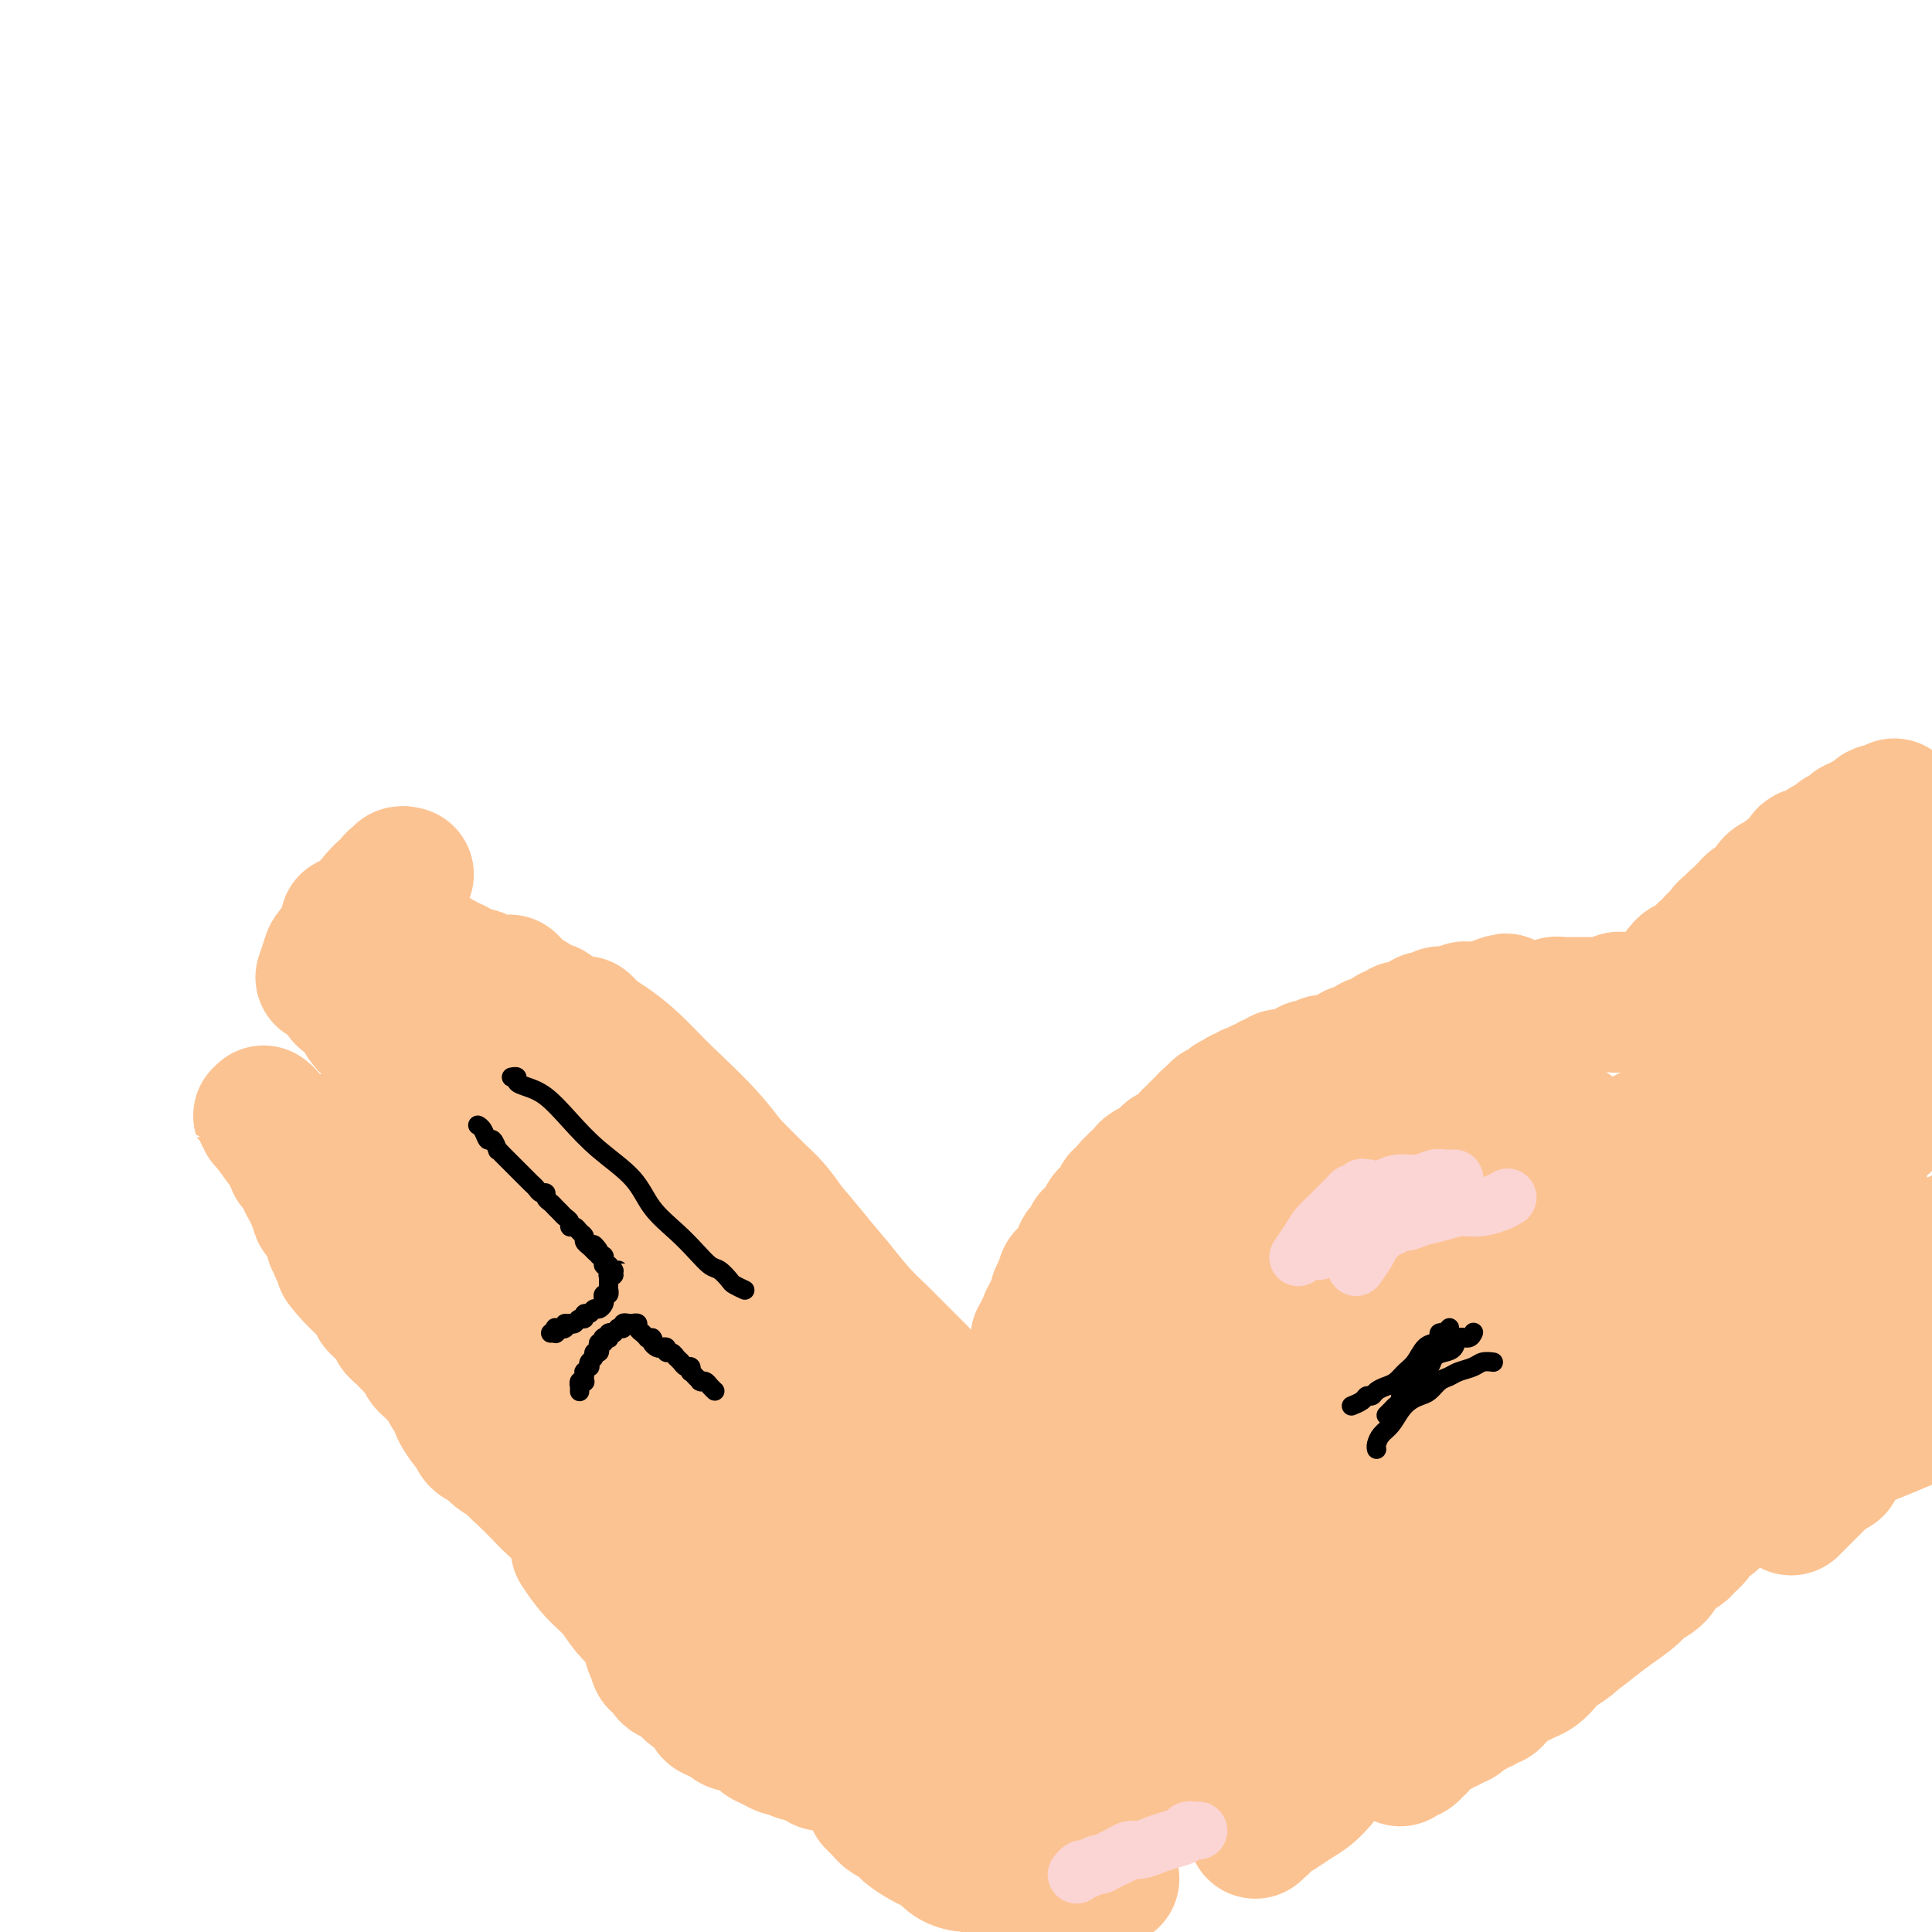 <svg viewBox='0 0 400 400' version='1.1' xmlns='http://www.w3.org/2000/svg' xmlns:xlink='http://www.w3.org/1999/xlink'><g fill='none' stroke='#0AFC15' stroke-width='4' stroke-linecap='round' stroke-linejoin='round'><path d='M282,296c0.000,0.000 0.100,0.100 0.1,0.1'/></g>
<g fill='none' stroke='#FCC392' stroke-width='28' stroke-linecap='round' stroke-linejoin='round'><path d='M212,296c-0.000,-0.015 -0.000,-0.030 0,0c0.000,0.030 0.000,0.106 0,0c-0.000,-0.106 -0.001,-0.395 0,-1c0.001,-0.605 0.004,-1.525 0,-2c-0.004,-0.475 -0.015,-0.506 0,-1c0.015,-0.494 0.057,-1.452 0,-2c-0.057,-0.548 -0.211,-0.685 0,-1c0.211,-0.315 0.789,-0.806 1,-1c0.211,-0.194 0.057,-0.091 0,0c-0.057,0.091 -0.016,0.169 0,0c0.016,-0.169 0.008,-0.585 0,-1c-0.008,-0.415 -0.016,-0.828 0,-1c0.016,-0.172 0.057,-0.101 0,0c-0.057,0.101 -0.211,0.233 0,0c0.211,-0.233 0.789,-0.832 1,-1c0.211,-0.168 0.057,0.095 0,0c-0.057,-0.095 -0.016,-0.546 0,-1c0.016,-0.454 0.008,-0.909 0,-1c-0.008,-0.091 -0.016,0.182 0,0c0.016,-0.182 0.057,-0.818 0,-1c-0.057,-0.182 -0.211,0.092 0,0c0.211,-0.092 0.789,-0.549 1,-1c0.211,-0.451 0.056,-0.895 0,-1c-0.056,-0.105 -0.011,0.131 0,0c0.011,-0.131 -0.011,-0.627 0,-1c0.011,-0.373 0.056,-0.621 0,-1c-0.056,-0.379 -0.212,-0.889 0,-1c0.212,-0.111 0.793,0.178 1,0c0.207,-0.178 0.042,-0.822 0,-1c-0.042,-0.178 0.040,0.111 0,0c-0.040,-0.111 -0.203,-0.621 0,-1c0.203,-0.379 0.773,-0.627 1,-1c0.227,-0.373 0.112,-0.869 0,-1c-0.112,-0.131 -0.222,0.105 0,0c0.222,-0.105 0.778,-0.549 1,-1c0.222,-0.451 0.112,-0.908 0,-1c-0.112,-0.092 -0.227,0.182 0,0c0.227,-0.182 0.797,-0.820 1,-1c0.203,-0.180 0.040,0.096 0,0c-0.040,-0.096 0.042,-0.565 0,-1c-0.042,-0.435 -0.207,-0.835 0,-1c0.207,-0.165 0.788,-0.096 1,0c0.212,0.096 0.057,0.218 0,0c-0.057,-0.218 -0.016,-0.777 0,-1c0.016,-0.223 0.008,-0.112 0,0'/><path d='M220,267c1.173,-4.726 0.104,-2.041 0,-1c-0.104,1.041 0.756,0.438 1,0c0.244,-0.438 -0.127,-0.710 0,-1c0.127,-0.290 0.752,-0.599 1,-1c0.248,-0.401 0.118,-0.895 0,-1c-0.118,-0.105 -0.224,0.178 0,0c0.224,-0.178 0.778,-0.817 1,-1c0.222,-0.183 0.111,0.091 0,0c-0.111,-0.091 -0.222,-0.545 0,-1c0.222,-0.455 0.776,-0.909 1,-1c0.224,-0.091 0.116,0.182 0,0c-0.116,-0.182 -0.241,-0.818 0,-1c0.241,-0.182 0.848,0.091 1,0c0.152,-0.091 -0.151,-0.545 0,-1c0.151,-0.455 0.758,-0.911 1,-1c0.242,-0.089 0.120,0.188 0,0c-0.120,-0.188 -0.238,-0.842 0,-1c0.238,-0.158 0.833,0.179 1,0c0.167,-0.179 -0.095,-0.875 0,-1c0.095,-0.125 0.546,0.321 1,0c0.454,-0.321 0.910,-1.411 1,-2c0.090,-0.589 -0.187,-0.679 0,-1c0.187,-0.321 0.839,-0.873 1,-1c0.161,-0.127 -0.168,0.172 0,0c0.168,-0.172 0.834,-0.816 1,-1c0.166,-0.184 -0.167,0.090 0,0c0.167,-0.090 0.833,-0.545 1,-1c0.167,-0.455 -0.167,-0.909 0,-1c0.167,-0.091 0.833,0.182 1,0c0.167,-0.182 -0.166,-0.818 0,-1c0.166,-0.182 0.832,0.091 1,0c0.168,-0.091 -0.161,-0.545 0,-1c0.161,-0.455 0.813,-0.909 1,-1c0.187,-0.091 -0.090,0.182 0,0c0.090,-0.182 0.549,-0.818 1,-1c0.451,-0.182 0.895,0.091 1,0c0.105,-0.091 -0.130,-0.545 0,-1c0.130,-0.455 0.626,-0.911 1,-1c0.374,-0.089 0.626,0.187 1,0c0.374,-0.187 0.870,-0.839 1,-1c0.130,-0.161 -0.106,0.168 0,0c0.106,-0.168 0.553,-0.832 1,-1c0.447,-0.168 0.894,0.161 1,0c0.106,-0.161 -0.130,-0.813 0,-1c0.130,-0.187 0.627,0.089 1,0c0.373,-0.089 0.621,-0.545 1,-1c0.379,-0.455 0.889,-0.911 1,-1c0.111,-0.089 -0.177,0.187 0,0c0.177,-0.187 0.818,-0.839 1,-1c0.182,-0.161 -0.096,0.168 0,0c0.096,-0.168 0.564,-0.834 1,-1c0.436,-0.166 0.838,0.167 1,0c0.162,-0.167 0.082,-0.833 0,-1c-0.082,-0.167 -0.166,0.166 0,0c0.166,-0.166 0.583,-0.832 1,-1c0.417,-0.168 0.833,0.161 1,0c0.167,-0.161 0.083,-0.813 0,-1c-0.083,-0.187 -0.167,0.089 0,0c0.167,-0.089 0.583,-0.545 1,-1'/><path d='M251,231c2.713,-2.106 1.496,-0.372 1,0c-0.496,0.372 -0.273,-0.617 0,-1c0.273,-0.383 0.594,-0.159 1,0c0.406,0.159 0.896,0.254 1,0c0.104,-0.254 -0.178,-0.856 0,-1c0.178,-0.144 0.818,0.171 1,0c0.182,-0.171 -0.092,-0.830 0,-1c0.092,-0.170 0.550,0.147 1,0c0.450,-0.147 0.890,-0.758 1,-1c0.110,-0.242 -0.111,-0.116 0,0c0.111,0.116 0.555,0.223 1,0c0.445,-0.223 0.893,-0.777 1,-1c0.107,-0.223 -0.126,-0.116 0,0c0.126,0.116 0.611,0.242 1,0c0.389,-0.242 0.681,-0.853 1,-1c0.319,-0.147 0.663,0.171 1,0c0.337,-0.171 0.667,-0.829 1,-1c0.333,-0.171 0.670,0.146 1,0c0.330,-0.146 0.652,-0.756 1,-1c0.348,-0.244 0.723,-0.122 1,0c0.277,0.122 0.455,0.243 1,0c0.545,-0.243 1.455,-0.849 2,-1c0.545,-0.151 0.723,0.152 1,0c0.277,-0.152 0.651,-0.758 1,-1c0.349,-0.242 0.671,-0.118 1,0c0.329,0.118 0.663,0.230 1,0c0.337,-0.230 0.676,-0.801 1,-1c0.324,-0.199 0.632,-0.025 1,0c0.368,0.025 0.795,-0.099 1,0c0.205,0.099 0.187,0.419 1,0c0.813,-0.419 2.455,-1.579 3,-2c0.545,-0.421 -0.009,-0.102 0,0c0.009,0.102 0.580,-0.011 1,0c0.420,0.011 0.690,0.148 1,0c0.310,-0.148 0.662,-0.580 1,-1c0.338,-0.420 0.664,-0.830 1,-1c0.336,-0.170 0.681,-0.102 1,0c0.319,0.102 0.610,0.239 1,0c0.390,-0.239 0.878,-0.852 1,-1c0.122,-0.148 -0.122,0.170 0,0c0.122,-0.170 0.610,-0.829 1,-1c0.390,-0.171 0.682,0.146 1,0c0.318,-0.146 0.663,-0.756 1,-1c0.337,-0.244 0.668,-0.122 1,0c0.332,0.122 0.666,0.243 1,0c0.334,-0.243 0.667,-0.849 1,-1c0.333,-0.151 0.667,0.152 1,0c0.333,-0.152 0.667,-0.759 1,-1c0.333,-0.241 0.667,-0.117 1,0c0.333,0.117 0.667,0.227 1,0c0.333,-0.227 0.667,-0.792 1,-1c0.333,-0.208 0.667,-0.060 1,0c0.333,0.060 0.667,0.030 1,0c0.333,-0.030 0.667,-0.061 1,0c0.333,0.061 0.667,0.212 1,0c0.333,-0.212 0.667,-0.789 1,-1c0.333,-0.211 0.667,-0.057 1,0c0.333,0.057 0.667,0.015 1,0c0.333,-0.015 0.667,-0.004 1,0c0.333,0.004 0.667,0.002 1,0'/><path d='M307,209c8.841,-3.403 2.942,-0.912 1,0c-1.942,0.912 0.072,0.244 1,0c0.928,-0.244 0.770,-0.065 1,0c0.230,0.065 0.849,0.018 1,0c0.151,-0.018 -0.166,-0.005 0,0c0.166,0.005 0.814,0.001 1,0c0.186,-0.001 -0.091,-0.000 0,0c0.091,0.000 0.549,0.000 1,0c0.451,-0.000 0.895,-0.000 1,0c0.105,0.000 -0.130,0.000 0,0c0.130,-0.000 0.626,-0.000 1,0c0.374,0.000 0.626,0.000 1,0c0.374,-0.000 0.870,-0.000 1,0c0.130,0.000 -0.106,0.000 0,0c0.106,-0.000 0.554,-0.000 1,0c0.446,0.000 0.890,0.000 1,0c0.110,-0.000 -0.115,-0.000 0,0c0.115,0.000 0.571,0.001 1,0c0.429,-0.001 0.832,-0.004 1,0c0.168,0.004 0.102,0.015 0,0c-0.102,-0.015 -0.239,-0.057 0,0c0.239,0.057 0.853,0.211 1,0c0.147,-0.211 -0.172,-0.789 0,-1c0.172,-0.211 0.835,-0.057 1,0c0.165,0.057 -0.167,0.015 0,0c0.167,-0.015 0.832,-0.004 1,0c0.168,0.004 -0.161,0.001 0,0c0.161,-0.001 0.813,-0.000 1,0c0.187,0.000 -0.089,0.000 0,0c0.089,-0.000 0.545,-0.000 1,0c0.455,0.000 0.911,0.000 1,0c0.089,-0.000 -0.187,-0.000 0,0c0.187,0.000 0.839,0.000 1,0c0.161,-0.000 -0.168,-0.000 0,0c0.168,0.000 0.833,0.000 1,0c0.167,-0.000 -0.165,-0.000 0,0c0.165,0.000 0.828,-0.000 1,0c0.172,0.000 -0.146,0.000 0,0c0.146,-0.000 0.757,-0.000 1,0c0.243,0.000 0.116,0.000 0,0c-0.116,-0.000 -0.223,-0.000 0,0c0.223,0.000 0.777,0.000 1,0c0.223,-0.000 0.116,-0.000 0,0c-0.116,0.000 -0.241,0.000 0,0c0.241,-0.000 0.848,-0.000 1,0c0.152,0.000 -0.151,0.001 0,0c0.151,-0.001 0.758,-0.004 1,0c0.242,0.004 0.121,0.015 0,0c-0.121,-0.015 -0.243,-0.057 0,0c0.243,0.057 0.850,0.211 1,0c0.150,-0.211 -0.157,-0.789 0,-1c0.157,-0.211 0.778,-0.057 1,0c0.222,0.057 0.045,0.015 0,0c-0.045,-0.015 0.041,-0.004 0,0c-0.041,0.004 -0.208,0.001 0,0c0.208,-0.001 0.790,-0.000 1,0c0.210,0.000 0.046,0.000 0,0c-0.046,-0.000 0.026,-0.000 0,0c-0.026,0.000 -0.150,0.000 0,0c0.150,-0.000 0.575,-0.000 1,0'/><path d='M338,207c4.791,-0.309 1.270,-0.083 0,0c-1.270,0.083 -0.289,0.022 0,0c0.289,-0.022 -0.115,-0.006 0,0c0.115,0.006 0.749,0.002 1,0c0.251,-0.002 0.120,-0.000 0,0c-0.120,0.000 -0.229,0.000 0,0c0.229,-0.000 0.797,-0.000 1,0c0.203,0.000 0.040,0.000 0,0c-0.040,-0.000 0.042,-0.000 0,0c-0.042,0.000 -0.207,0.000 0,0c0.207,-0.000 0.788,0.000 1,0c0.212,-0.000 0.057,-0.000 0,0c-0.057,0.000 -0.016,0.000 0,0c0.016,-0.000 0.008,-0.000 0,0c-0.008,0.000 -0.016,0.000 0,0c0.016,-0.000 0.057,-0.000 0,0c-0.057,0.000 -0.211,0.001 0,0c0.211,-0.001 0.789,-0.004 1,0c0.211,0.004 0.057,0.014 0,0c-0.057,-0.014 -0.015,-0.053 0,0c0.015,0.053 0.004,0.196 0,0c-0.004,-0.196 -0.001,-0.732 0,-1c0.001,-0.268 0.000,-0.268 0,0c-0.000,0.268 -0.000,0.803 0,1c0.000,0.197 0.000,0.056 0,0c-0.000,-0.056 -0.000,-0.028 0,0'/><path d='M348,201c0.000,-0.000 0.000,-0.000 0,0c-0.000,0.000 -0.000,0.000 0,0c0.000,-0.000 0.000,-0.000 0,0c-0.000,0.000 -0.001,0.001 0,0c0.001,-0.001 0.003,-0.005 0,0c-0.003,0.005 -0.013,0.017 0,0c0.013,-0.017 0.048,-0.065 0,0c-0.048,0.065 -0.181,0.243 0,0c0.181,-0.243 0.675,-0.906 1,-1c0.325,-0.094 0.482,0.382 1,0c0.518,-0.382 1.396,-1.623 2,-2c0.604,-0.377 0.933,0.110 1,0c0.067,-0.110 -0.127,-0.818 0,-1c0.127,-0.182 0.574,0.163 1,0c0.426,-0.163 0.831,-0.832 1,-1c0.169,-0.168 0.102,0.166 0,0c-0.102,-0.166 -0.238,-0.832 0,-1c0.238,-0.168 0.851,0.161 1,0c0.149,-0.161 -0.166,-0.813 0,-1c0.166,-0.187 0.814,0.090 1,0c0.186,-0.090 -0.091,-0.549 0,-1c0.091,-0.451 0.549,-0.894 1,-1c0.451,-0.106 0.895,0.126 1,0c0.105,-0.126 -0.127,-0.611 0,-1c0.127,-0.389 0.615,-0.682 1,-1c0.385,-0.318 0.667,-0.662 1,-1c0.333,-0.338 0.718,-0.672 1,-1c0.282,-0.328 0.461,-0.651 1,-1c0.539,-0.349 1.439,-0.723 2,-1c0.561,-0.277 0.784,-0.456 1,-1c0.216,-0.544 0.425,-1.454 1,-2c0.575,-0.546 1.515,-0.728 2,-1c0.485,-0.272 0.515,-0.632 1,-1c0.485,-0.368 1.426,-0.743 2,-1c0.574,-0.257 0.783,-0.398 1,-1c0.217,-0.602 0.443,-1.667 1,-2c0.557,-0.333 1.445,0.064 2,0c0.555,-0.064 0.779,-0.591 1,-1c0.221,-0.409 0.440,-0.701 1,-1c0.560,-0.299 1.459,-0.606 2,-1c0.541,-0.394 0.722,-0.875 1,-1c0.278,-0.125 0.652,0.106 1,0c0.348,-0.106 0.671,-0.550 1,-1c0.329,-0.450 0.666,-0.908 1,-1c0.334,-0.092 0.667,0.182 1,0c0.333,-0.182 0.665,-0.818 1,-1c0.335,-0.182 0.671,0.091 1,0c0.329,-0.091 0.649,-0.547 1,-1c0.351,-0.453 0.733,-0.905 1,-1c0.267,-0.095 0.418,0.167 1,0c0.582,-0.167 1.595,-0.762 2,-1c0.405,-0.238 0.203,-0.119 0,0'/><path d='M79,203c0.000,-0.000 0.000,-0.000 0,0c-0.000,0.000 -0.001,0.000 0,0c0.001,-0.000 0.004,-0.000 0,0c-0.004,0.000 -0.015,0.000 0,0c0.015,-0.000 0.056,-0.000 0,0c-0.056,0.000 -0.208,0.000 0,0c0.208,-0.000 0.777,-0.000 1,0c0.223,0.000 0.100,0.000 0,0c-0.100,-0.000 -0.178,-0.001 0,0c0.178,0.001 0.611,0.004 1,0c0.389,-0.004 0.735,-0.015 1,0c0.265,0.015 0.448,0.057 1,0c0.552,-0.057 1.471,-0.212 2,0c0.529,0.212 0.668,0.793 1,1c0.332,0.207 0.859,0.041 1,0c0.141,-0.041 -0.103,0.044 0,0c0.103,-0.044 0.552,-0.218 1,0c0.448,0.218 0.893,0.828 1,1c0.107,0.172 -0.126,-0.094 0,0c0.126,0.094 0.611,0.546 1,1c0.389,0.454 0.682,0.909 1,1c0.318,0.091 0.663,-0.182 1,0c0.337,0.182 0.668,0.819 1,1c0.332,0.181 0.666,-0.092 1,0c0.334,0.092 0.667,0.551 1,1c0.333,0.449 0.667,0.890 1,1c0.333,0.110 0.667,-0.110 1,0c0.333,0.110 0.667,0.551 1,1c0.333,0.449 0.667,0.908 1,1c0.333,0.092 0.667,-0.182 1,0c0.333,0.182 0.667,0.818 1,1c0.333,0.182 0.667,-0.092 1,0c0.333,0.092 0.667,0.549 1,1c0.333,0.451 0.666,0.895 1,1c0.334,0.105 0.671,-0.130 1,0c0.329,0.130 0.651,0.626 1,1c0.349,0.374 0.723,0.625 1,1c0.277,0.375 0.455,0.875 1,1c0.545,0.125 1.455,-0.125 2,0c0.545,0.125 0.724,0.625 1,1c0.276,0.375 0.650,0.626 1,1c0.350,0.374 0.676,0.870 1,1c0.324,0.130 0.646,-0.105 1,0c0.354,0.105 0.739,0.549 1,1c0.261,0.451 0.399,0.908 1,1c0.601,0.092 1.667,-0.182 2,0c0.333,0.182 -0.065,0.819 0,1c0.065,0.181 0.595,-0.096 1,0c0.405,0.096 0.686,0.564 1,1c0.314,0.436 0.661,0.839 1,1c0.339,0.161 0.669,0.081 1,0'/><path d='M122,226c5.443,3.566 2.050,1.481 1,1c-1.050,-0.481 0.244,0.641 1,1c0.756,0.359 0.976,-0.044 1,0c0.024,0.044 -0.147,0.537 0,1c0.147,0.463 0.613,0.898 1,1c0.387,0.102 0.695,-0.127 1,0c0.305,0.127 0.606,0.611 1,1c0.394,0.389 0.880,0.683 1,1c0.120,0.317 -0.126,0.659 0,1c0.126,0.341 0.625,0.683 1,1c0.375,0.317 0.626,0.609 1,1c0.374,0.391 0.870,0.880 1,1c0.130,0.120 -0.105,-0.128 0,0c0.105,0.128 0.550,0.631 1,1c0.450,0.369 0.906,0.604 1,1c0.094,0.396 -0.175,0.954 0,1c0.175,0.046 0.792,-0.419 1,0c0.208,0.419 0.006,1.723 0,2c-0.006,0.277 0.183,-0.472 1,0c0.817,0.472 2.261,2.164 3,3c0.739,0.836 0.772,0.816 1,1c0.228,0.184 0.653,0.570 1,1c0.347,0.430 0.618,0.902 1,1c0.382,0.098 0.876,-0.180 1,0c0.124,0.180 -0.120,0.818 0,1c0.120,0.182 0.606,-0.092 1,0c0.394,0.092 0.697,0.549 1,1c0.303,0.451 0.607,0.895 1,1c0.393,0.105 0.875,-0.130 1,0c0.125,0.130 -0.106,0.626 0,1c0.106,0.374 0.550,0.625 1,1c0.450,0.375 0.908,0.875 1,1c0.092,0.125 -0.182,-0.125 0,0c0.182,0.125 0.818,0.625 1,1c0.182,0.375 -0.092,0.625 0,1c0.092,0.375 0.551,0.874 1,1c0.449,0.126 0.890,-0.120 1,0c0.110,0.120 -0.110,0.606 0,1c0.110,0.394 0.550,0.697 1,1c0.450,0.303 0.909,0.606 1,1c0.091,0.394 -0.187,0.879 0,1c0.187,0.121 0.839,-0.122 1,0c0.161,0.122 -0.168,0.610 0,1c0.168,0.390 0.834,0.682 1,1c0.166,0.318 -0.167,0.663 0,1c0.167,0.337 0.833,0.668 1,1c0.167,0.332 -0.167,0.666 0,1c0.167,0.334 0.833,0.668 1,1c0.167,0.332 -0.166,0.663 0,1c0.166,0.337 0.832,0.682 1,1c0.168,0.318 -0.161,0.610 0,1c0.161,0.390 0.813,0.878 1,1c0.187,0.122 -0.090,-0.122 0,0c0.090,0.122 0.549,0.610 1,1c0.451,0.390 0.894,0.682 1,1c0.106,0.318 -0.126,0.663 0,1c0.126,0.337 0.611,0.668 1,1c0.389,0.332 0.683,0.666 1,1c0.317,0.334 0.659,0.667 1,1'/><path d='M165,276c2.251,3.271 1.378,1.450 1,1c-0.378,-0.450 -0.260,0.471 0,1c0.260,0.529 0.662,0.666 1,1c0.338,0.334 0.611,0.864 1,1c0.389,0.136 0.893,-0.122 1,0c0.107,0.122 -0.183,0.625 0,1c0.183,0.375 0.838,0.621 1,1c0.162,0.379 -0.168,0.890 0,1c0.168,0.110 0.833,-0.180 1,0c0.167,0.180 -0.166,0.832 0,1c0.166,0.168 0.829,-0.147 1,0c0.171,0.147 -0.151,0.758 0,1c0.151,0.242 0.776,0.116 1,0c0.224,-0.116 0.046,-0.223 0,0c-0.046,0.223 0.040,0.777 0,1c-0.040,0.223 -0.205,0.115 0,0c0.205,-0.115 0.780,-0.237 1,0c0.220,0.237 0.084,0.834 0,1c-0.084,0.166 -0.115,-0.100 0,0c0.115,0.100 0.377,0.565 1,1c0.623,0.435 1.607,0.838 2,1c0.393,0.162 0.197,0.081 0,0'/><path d='M176,283c-0.001,-0.001 -0.001,-0.001 0,0c0.001,0.001 0.004,0.004 0,0c-0.004,-0.004 -0.015,-0.016 0,0c0.015,0.016 0.056,0.060 0,0c-0.056,-0.060 -0.208,-0.223 0,0c0.208,0.223 0.777,0.834 1,1c0.223,0.166 0.101,-0.112 0,0c-0.101,0.112 -0.181,0.616 0,1c0.181,0.384 0.623,0.650 1,1c0.377,0.350 0.689,0.785 1,1c0.311,0.215 0.622,0.212 1,1c0.378,0.788 0.822,2.368 1,3c0.178,0.632 0.089,0.316 0,0'/><path d='M121,212c0.027,0.025 0.053,0.050 0,0c-0.053,-0.050 -0.186,-0.175 0,0c0.186,0.175 0.692,0.651 1,1c0.308,0.349 0.418,0.570 1,1c0.582,0.430 1.637,1.068 3,2c1.363,0.932 3.034,2.158 5,4c1.966,1.842 4.226,4.301 7,7c2.774,2.699 6.061,5.637 9,9c2.939,3.363 5.531,7.151 8,10c2.469,2.849 4.814,4.758 7,7c2.186,2.242 4.212,4.816 6,7c1.788,2.184 3.336,3.978 5,6c1.664,2.022 3.443,4.271 5,6c1.557,1.729 2.892,2.939 4,4c1.108,1.061 1.988,1.975 3,3c1.012,1.025 2.155,2.162 3,3c0.845,0.838 1.392,1.378 2,2c0.608,0.622 1.276,1.325 2,2c0.724,0.675 1.504,1.323 2,2c0.496,0.677 0.707,1.383 1,2c0.293,0.617 0.666,1.145 1,2c0.334,0.855 0.628,2.038 1,3c0.372,0.962 0.820,1.703 1,2c0.180,0.297 0.090,0.148 0,0'/><path d='M135,230c-0.000,-0.000 -0.000,-0.000 0,0c0.000,0.000 0.001,0.001 0,0c-0.001,-0.001 -0.004,-0.004 0,0c0.004,0.004 0.015,0.015 0,0c-0.015,-0.015 -0.056,-0.055 0,0c0.056,0.055 0.208,0.204 0,0c-0.208,-0.204 -0.777,-0.760 -1,-1c-0.223,-0.240 -0.101,-0.165 0,0c0.101,0.165 0.179,0.419 0,0c-0.179,-0.419 -0.615,-1.512 -1,-2c-0.385,-0.488 -0.718,-0.372 -1,-1c-0.282,-0.628 -0.512,-1.999 -1,-3c-0.488,-1.001 -1.233,-1.630 -2,-2c-0.767,-0.370 -1.556,-0.479 -2,-1c-0.444,-0.521 -0.545,-1.453 -1,-2c-0.455,-0.547 -1.266,-0.709 -2,-1c-0.734,-0.291 -1.392,-0.712 -2,-1c-0.608,-0.288 -1.167,-0.443 -2,-1c-0.833,-0.557 -1.941,-1.515 -3,-2c-1.059,-0.485 -2.068,-0.496 -3,-1c-0.932,-0.504 -1.786,-1.502 -3,-2c-1.214,-0.498 -2.786,-0.497 -4,-1c-1.214,-0.503 -2.069,-1.511 -3,-2c-0.931,-0.489 -1.938,-0.461 -3,-1c-1.062,-0.539 -2.178,-1.647 -3,-2c-0.822,-0.353 -1.349,0.049 -2,0c-0.651,-0.049 -1.427,-0.549 -2,-1c-0.573,-0.451 -0.942,-0.853 -1,-1c-0.058,-0.147 0.194,-0.039 0,0c-0.194,0.039 -0.836,0.011 -1,0c-0.164,-0.011 0.148,-0.003 0,0c-0.148,0.003 -0.757,0.001 -1,0c-0.243,-0.001 -0.122,-0.000 0,0'/><path d='M117,218c-0.030,-0.002 -0.060,-0.005 0,0c0.060,0.005 0.209,0.016 0,0c-0.209,-0.016 -0.777,-0.061 -1,0c-0.223,0.061 -0.102,0.227 0,0c0.102,-0.227 0.183,-0.848 0,-1c-0.183,-0.152 -0.632,0.166 -1,0c-0.368,-0.166 -0.656,-0.817 -1,-1c-0.344,-0.183 -0.745,0.103 -1,0c-0.255,-0.103 -0.363,-0.595 -1,-1c-0.637,-0.405 -1.801,-0.725 -3,-1c-1.199,-0.275 -2.432,-0.507 -4,-1c-1.568,-0.493 -3.473,-1.246 -5,-2c-1.527,-0.754 -2.678,-1.508 -4,-2c-1.322,-0.492 -2.815,-0.723 -4,-1c-1.185,-0.277 -2.062,-0.600 -3,-1c-0.938,-0.400 -1.938,-0.878 -3,-1c-1.062,-0.122 -2.187,0.111 -3,0c-0.813,-0.111 -1.315,-0.566 -2,-1c-0.685,-0.434 -1.555,-0.848 -2,-1c-0.445,-0.152 -0.466,-0.041 -1,0c-0.534,0.041 -1.581,0.012 -2,0c-0.419,-0.012 -0.209,-0.006 0,0'/><path d='M70,236c-0.005,-0.005 -0.009,-0.010 0,0c0.009,0.010 0.033,0.036 0,0c-0.033,-0.036 -0.122,-0.133 0,0c0.122,0.133 0.455,0.496 1,1c0.545,0.504 1.301,1.149 2,2c0.699,0.851 1.342,1.908 2,3c0.658,1.092 1.331,2.217 2,3c0.669,0.783 1.333,1.223 2,2c0.667,0.777 1.337,1.892 2,3c0.663,1.108 1.318,2.211 2,3c0.682,0.789 1.390,1.264 2,2c0.610,0.736 1.121,1.733 2,3c0.879,1.267 2.127,2.804 3,4c0.873,1.196 1.371,2.052 2,3c0.629,0.948 1.390,1.986 2,3c0.610,1.014 1.071,2.002 2,3c0.929,0.998 2.328,2.007 3,3c0.672,0.993 0.618,1.972 1,3c0.382,1.028 1.202,2.106 2,3c0.798,0.894 1.576,1.605 2,2c0.424,0.395 0.495,0.474 1,1c0.505,0.526 1.446,1.499 2,2c0.554,0.501 0.722,0.529 1,1c0.278,0.471 0.666,1.384 1,2c0.334,0.616 0.615,0.936 1,1c0.385,0.064 0.872,-0.128 1,0c0.128,0.128 -0.105,0.574 0,1c0.105,0.426 0.549,0.831 1,1c0.451,0.169 0.908,0.101 1,0c0.092,-0.101 -0.182,-0.235 0,0c0.182,0.235 0.818,0.837 1,1c0.182,0.163 -0.092,-0.115 0,0c0.092,0.115 0.549,0.622 1,1c0.451,0.378 0.894,0.626 1,1c0.106,0.374 -0.127,0.875 0,1c0.127,0.125 0.612,-0.126 1,0c0.388,0.126 0.677,0.630 1,1c0.323,0.370 0.679,0.606 1,1c0.321,0.394 0.608,0.945 1,1c0.392,0.055 0.889,-0.387 1,0c0.111,0.387 -0.162,1.604 0,2c0.162,0.396 0.761,-0.030 1,0c0.239,0.030 0.120,0.515 0,1'/><path d='M122,301c8.227,10.218 2.796,3.263 1,1c-1.796,-2.263 0.044,0.167 1,1c0.956,0.833 1.030,0.068 1,0c-0.030,-0.068 -0.163,0.559 0,1c0.163,0.441 0.621,0.696 1,1c0.379,0.304 0.679,0.659 1,1c0.321,0.341 0.663,0.669 1,1c0.337,0.331 0.667,0.666 1,1c0.333,0.334 0.668,0.667 1,1c0.332,0.333 0.663,0.667 1,1c0.337,0.333 0.682,0.667 1,1c0.318,0.333 0.610,0.667 1,1c0.390,0.333 0.878,0.666 1,1c0.122,0.334 -0.121,0.668 0,1c0.121,0.332 0.606,0.663 1,1c0.394,0.337 0.697,0.682 1,1c0.303,0.318 0.607,0.611 1,1c0.393,0.389 0.875,0.874 1,1c0.125,0.126 -0.107,-0.107 0,0c0.107,0.107 0.553,0.555 1,1c0.447,0.445 0.895,0.889 1,1c0.105,0.111 -0.131,-0.111 0,0c0.131,0.111 0.630,0.554 1,1c0.370,0.446 0.611,0.894 1,1c0.389,0.106 0.926,-0.130 1,0c0.074,0.130 -0.316,0.627 0,1c0.316,0.373 1.339,0.622 2,1c0.661,0.378 0.961,0.885 1,1c0.039,0.115 -0.183,-0.161 0,0c0.183,0.161 0.770,0.760 1,1c0.230,0.240 0.103,0.121 0,0c-0.103,-0.121 -0.183,-0.244 0,0c0.183,0.244 0.627,0.854 1,1c0.373,0.146 0.674,-0.172 1,0c0.326,0.172 0.679,0.834 1,1c0.321,0.166 0.612,-0.166 1,0c0.388,0.166 0.873,0.828 1,1c0.127,0.172 -0.106,-0.146 0,0c0.106,0.146 0.549,0.756 1,1c0.451,0.244 0.910,0.122 1,0c0.090,-0.122 -0.187,-0.243 0,0c0.187,0.243 0.839,0.849 1,1c0.161,0.151 -0.168,-0.152 0,0c0.168,0.152 0.834,0.759 1,1c0.166,0.241 -0.167,0.116 0,0c0.167,-0.116 0.833,-0.223 1,0c0.167,0.223 -0.167,0.777 0,1c0.167,0.223 0.833,0.116 1,0c0.167,-0.116 -0.165,-0.241 0,0c0.165,0.241 0.829,0.849 1,1c0.171,0.151 -0.150,-0.156 0,0c0.150,0.156 0.771,0.774 1,1c0.229,0.226 0.065,0.061 0,0c-0.065,-0.061 -0.031,-0.016 0,0c0.031,0.016 0.060,0.004 0,0c-0.060,-0.004 -0.208,-0.001 0,0c0.208,0.001 0.774,0.000 1,0c0.226,-0.000 0.113,-0.000 0,0'/><path d='M161,335c2.939,2.012 0.786,0.543 0,0c-0.786,-0.543 -0.207,-0.160 0,0c0.207,0.160 0.040,0.095 0,0c-0.040,-0.095 0.046,-0.222 0,0c-0.046,0.222 -0.224,0.791 0,1c0.224,0.209 0.848,0.056 1,0c0.152,-0.056 -0.170,-0.016 0,0c0.170,0.016 0.830,0.008 1,0c0.170,-0.008 -0.152,-0.016 0,0c0.152,0.016 0.776,0.057 1,0c0.224,-0.057 0.046,-0.211 0,0c-0.046,0.211 0.041,0.789 0,1c-0.041,0.211 -0.208,0.057 0,0c0.208,-0.057 0.792,-0.015 1,0c0.208,0.015 0.042,0.004 0,0c-0.042,-0.004 0.042,-0.002 0,0c-0.042,0.002 -0.208,0.004 0,0c0.208,-0.004 0.792,-0.015 1,0c0.208,0.015 0.042,0.057 0,0c-0.042,-0.057 0.041,-0.211 0,0c-0.041,0.211 -0.207,0.789 0,1c0.207,0.211 0.787,0.057 1,0c0.213,-0.057 0.058,-0.015 0,0c-0.058,0.015 -0.019,0.004 0,0c0.019,-0.004 0.019,-0.001 0,0c-0.019,0.001 -0.058,0.000 0,0c0.058,-0.000 0.211,-0.000 0,0c-0.211,0.000 -0.788,-0.000 -1,0c-0.212,0.000 -0.061,0.000 0,0c0.061,-0.000 0.031,-0.000 0,0c-0.031,0.000 -0.065,0.001 0,0c0.065,-0.001 0.227,-0.004 0,0c-0.227,0.004 -0.845,0.016 -1,0c-0.155,-0.016 0.152,-0.061 0,0c-0.152,0.061 -0.763,0.226 -1,0c-0.237,-0.226 -0.101,-0.844 0,-1c0.101,-0.156 0.168,0.150 0,0c-0.168,-0.150 -0.571,-0.758 -1,-1c-0.429,-0.242 -0.886,-0.120 -1,0c-0.114,0.120 0.114,0.238 0,0c-0.114,-0.238 -0.569,-0.834 -1,-1c-0.431,-0.166 -0.836,0.096 -1,0c-0.164,-0.096 -0.085,-0.552 0,-1c0.085,-0.448 0.177,-0.890 0,-1c-0.177,-0.110 -0.622,0.111 -1,0c-0.378,-0.111 -0.689,-0.556 -1,-1'/><path d='M158,332c-1.190,-0.864 -0.164,-0.025 0,0c0.164,0.025 -0.532,-0.763 -1,-1c-0.468,-0.237 -0.707,0.077 -1,0c-0.293,-0.077 -0.641,-0.545 -1,-1c-0.359,-0.455 -0.729,-0.895 -1,-1c-0.271,-0.105 -0.442,0.127 -1,0c-0.558,-0.127 -1.504,-0.611 -2,-1c-0.496,-0.389 -0.541,-0.681 -1,-1c-0.459,-0.319 -1.333,-0.663 -2,-1c-0.667,-0.337 -1.126,-0.667 -2,-1c-0.874,-0.333 -2.161,-0.670 -3,-1c-0.839,-0.330 -1.228,-0.655 -2,-1c-0.772,-0.345 -1.927,-0.710 -3,-1c-1.073,-0.290 -2.065,-0.504 -3,-1c-0.935,-0.496 -1.815,-1.272 -3,-2c-1.185,-0.728 -2.675,-1.406 -4,-2c-1.325,-0.594 -2.484,-1.104 -4,-2c-1.516,-0.896 -3.388,-2.180 -5,-3c-1.612,-0.820 -2.964,-1.178 -4,-2c-1.036,-0.822 -1.758,-2.108 -3,-3c-1.242,-0.892 -3.005,-1.390 -4,-2c-0.995,-0.610 -1.223,-1.334 -2,-2c-0.777,-0.666 -2.105,-1.276 -3,-2c-0.895,-0.724 -1.358,-1.564 -2,-2c-0.642,-0.436 -1.464,-0.469 -2,-1c-0.536,-0.531 -0.787,-1.560 -1,-2c-0.213,-0.440 -0.387,-0.290 -1,-1c-0.613,-0.710 -1.666,-2.279 -2,-3c-0.334,-0.721 0.051,-0.592 0,-1c-0.051,-0.408 -0.538,-1.352 -1,-2c-0.462,-0.648 -0.897,-1.000 -1,-1c-0.103,-0.000 0.127,0.350 0,0c-0.127,-0.350 -0.611,-1.402 -1,-2c-0.389,-0.598 -0.681,-0.741 -1,-1c-0.319,-0.259 -0.663,-0.633 -1,-1c-0.337,-0.367 -0.668,-0.728 -1,-1c-0.332,-0.272 -0.666,-0.454 -1,-1c-0.334,-0.546 -0.668,-1.457 -1,-2c-0.332,-0.543 -0.662,-0.719 -1,-1c-0.338,-0.281 -0.683,-0.667 -1,-1c-0.317,-0.333 -0.606,-0.614 -1,-1c-0.394,-0.386 -0.894,-0.878 -1,-1c-0.106,-0.122 0.183,0.126 0,0c-0.183,-0.126 -0.836,-0.625 -1,-1c-0.164,-0.375 0.162,-0.626 0,-1c-0.162,-0.374 -0.813,-0.870 -1,-1c-0.187,-0.130 0.089,0.106 0,0c-0.089,-0.106 -0.545,-0.553 -1,-1c-0.455,-0.447 -0.911,-0.894 -1,-1c-0.089,-0.106 0.187,0.130 0,0c-0.187,-0.130 -0.837,-0.626 -1,-1c-0.163,-0.374 0.163,-0.626 0,-1c-0.163,-0.374 -0.813,-0.870 -1,-1c-0.187,-0.130 0.090,0.105 0,0c-0.090,-0.105 -0.546,-0.550 -1,-1c-0.454,-0.450 -0.905,-0.904 -1,-1c-0.095,-0.096 0.167,0.166 0,0c-0.167,-0.166 -0.762,-0.762 -1,-1c-0.238,-0.238 -0.119,-0.119 0,0'/><path d='M74,265c-5.482,-6.349 -2.186,-2.222 -1,-1c1.186,1.222 0.261,-0.460 0,-1c-0.261,-0.540 0.141,0.063 0,0c-0.141,-0.063 -0.826,-0.791 -1,-1c-0.174,-0.209 0.164,0.103 0,0c-0.164,-0.103 -0.829,-0.620 -1,-1c-0.171,-0.380 0.151,-0.623 0,-1c-0.151,-0.377 -0.776,-0.888 -1,-1c-0.224,-0.112 -0.046,0.176 0,0c0.046,-0.176 -0.041,-0.817 0,-1c0.041,-0.183 0.208,0.092 0,0c-0.208,-0.092 -0.792,-0.550 -1,-1c-0.208,-0.450 -0.042,-0.890 0,-1c0.042,-0.110 -0.042,0.110 0,0c0.042,-0.110 0.208,-0.551 0,-1c-0.208,-0.449 -0.791,-0.908 -1,-1c-0.209,-0.092 -0.046,0.183 0,0c0.046,-0.183 -0.026,-0.824 0,-1c0.026,-0.176 0.150,0.111 0,0c-0.150,-0.111 -0.575,-0.621 -1,-1c-0.425,-0.379 -0.850,-0.627 -1,-1c-0.150,-0.373 -0.026,-0.869 0,-1c0.026,-0.131 -0.045,0.105 0,0c0.045,-0.105 0.205,-0.552 0,-1c-0.205,-0.448 -0.777,-0.897 -1,-1c-0.223,-0.103 -0.097,0.142 0,0c0.097,-0.142 0.166,-0.669 0,-1c-0.166,-0.331 -0.565,-0.466 -1,-1c-0.435,-0.534 -0.905,-1.468 -1,-2c-0.095,-0.532 0.185,-0.664 0,-1c-0.185,-0.336 -0.834,-0.877 -1,-1c-0.166,-0.123 0.151,0.174 0,0c-0.151,-0.174 -0.772,-0.817 -1,-1c-0.228,-0.183 -0.065,0.096 0,0c0.065,-0.096 0.031,-0.565 0,-1c-0.031,-0.435 -0.061,-0.835 0,-1c0.061,-0.165 0.212,-0.096 0,0c-0.212,0.096 -0.789,0.218 -1,0c-0.211,-0.218 -0.057,-0.776 0,-1c0.057,-0.224 0.016,-0.113 0,0c-0.016,0.113 -0.008,0.227 0,0c0.008,-0.227 0.016,-0.797 0,-1c-0.016,-0.203 -0.056,-0.041 0,0c0.056,0.041 0.207,-0.041 0,0c-0.207,0.041 -0.774,0.203 -1,0c-0.226,-0.203 -0.113,-0.772 0,-1c0.113,-0.228 0.226,-0.114 0,0c-0.226,0.114 -0.792,0.228 -1,0c-0.208,-0.228 -0.060,-0.797 0,-1c0.060,-0.203 0.030,-0.040 0,0c-0.030,0.040 -0.061,-0.042 0,0c0.061,0.042 0.213,0.208 0,0c-0.213,-0.208 -0.793,-0.792 -1,-1c-0.207,-0.208 -0.041,-0.042 0,0c0.041,0.042 -0.041,-0.041 0,0c0.041,0.041 0.207,0.207 0,0c-0.207,-0.207 -0.788,-0.788 -1,-1c-0.212,-0.212 -0.057,-0.057 0,0c0.057,0.057 0.016,0.016 0,0c-0.016,-0.016 -0.008,-0.008 0,0'/><path d='M56,233c-2.780,-4.967 -0.731,-1.384 0,0c0.731,1.384 0.143,0.568 0,0c-0.143,-0.568 0.157,-0.888 0,-1c-0.157,-0.112 -0.773,-0.016 -1,0c-0.227,0.016 -0.066,-0.048 0,0c0.066,0.048 0.035,0.209 0,0c-0.035,-0.209 -0.076,-0.788 0,-1c0.076,-0.212 0.268,-0.057 0,0c-0.268,0.057 -0.995,0.015 -1,0c-0.005,-0.015 0.713,-0.004 1,0c0.287,0.004 0.144,0.002 0,0'/><path d='M149,248c-0.026,-0.034 -0.052,-0.068 0,0c0.052,0.068 0.183,0.240 0,0c-0.183,-0.240 -0.679,-0.890 -1,-1c-0.321,-0.110 -0.468,0.321 -1,0c-0.532,-0.321 -1.448,-1.396 -2,-2c-0.552,-0.604 -0.739,-0.739 -1,-1c-0.261,-0.261 -0.595,-0.647 -1,-1c-0.405,-0.353 -0.882,-0.672 -1,-1c-0.118,-0.328 0.123,-0.665 0,-1c-0.123,-0.335 -0.610,-0.667 -1,-1c-0.390,-0.333 -0.682,-0.665 -1,-1c-0.318,-0.335 -0.663,-0.671 -1,-1c-0.337,-0.329 -0.668,-0.652 -1,-1c-0.332,-0.348 -0.666,-0.723 -1,-1c-0.334,-0.277 -0.667,-0.456 -1,-1c-0.333,-0.544 -0.667,-1.454 -1,-2c-0.333,-0.546 -0.667,-0.728 -1,-1c-0.333,-0.272 -0.666,-0.633 -1,-1c-0.334,-0.367 -0.668,-0.742 -1,-1c-0.332,-0.258 -0.663,-0.401 -1,-1c-0.337,-0.599 -0.682,-1.653 -1,-2c-0.318,-0.347 -0.611,0.013 -1,0c-0.389,-0.013 -0.874,-0.399 -1,-1c-0.126,-0.601 0.107,-1.418 0,-2c-0.107,-0.582 -0.555,-0.929 -1,-1c-0.445,-0.071 -0.889,0.135 -1,0c-0.111,-0.135 0.110,-0.610 0,-1c-0.110,-0.390 -0.550,-0.696 -1,-1c-0.450,-0.304 -0.909,-0.606 -1,-1c-0.091,-0.394 0.187,-0.880 0,-1c-0.187,-0.120 -0.837,0.126 -1,0c-0.163,-0.126 0.163,-0.625 0,-1c-0.163,-0.375 -0.813,-0.625 -1,-1c-0.187,-0.375 0.091,-0.875 0,-1c-0.091,-0.125 -0.549,0.125 -1,0c-0.451,-0.125 -0.894,-0.625 -1,-1c-0.106,-0.375 0.126,-0.625 0,-1c-0.126,-0.375 -0.611,-0.875 -1,-1c-0.389,-0.125 -0.683,0.125 -1,0c-0.317,-0.125 -0.658,-0.626 -1,-1c-0.342,-0.374 -0.687,-0.621 -1,-1c-0.313,-0.379 -0.595,-0.889 -1,-1c-0.405,-0.111 -0.935,0.177 -1,0c-0.065,-0.177 0.333,-0.818 0,-1c-0.333,-0.182 -1.399,0.096 -2,0c-0.601,-0.096 -0.739,-0.564 -1,-1c-0.261,-0.436 -0.646,-0.839 -1,-1c-0.354,-0.161 -0.677,-0.081 -1,0'/><path d='M109,207c-6.383,-6.581 -2.339,-2.533 -1,-1c1.339,1.533 -0.026,0.550 -1,0c-0.974,-0.550 -1.557,-0.668 -2,-1c-0.443,-0.332 -0.748,-0.878 -1,-1c-0.252,-0.122 -0.453,0.179 -1,0c-0.547,-0.179 -1.442,-0.837 -2,-1c-0.558,-0.163 -0.780,0.168 -1,0c-0.220,-0.168 -0.439,-0.834 -1,-1c-0.561,-0.166 -1.465,0.167 -2,0c-0.535,-0.167 -0.703,-0.833 -1,-1c-0.297,-0.167 -0.723,0.167 -1,0c-0.277,-0.167 -0.404,-0.833 -1,-1c-0.596,-0.167 -1.661,0.165 -2,0c-0.339,-0.165 0.048,-0.829 0,-1c-0.048,-0.171 -0.533,0.150 -1,0c-0.467,-0.150 -0.917,-0.772 -1,-1c-0.083,-0.228 0.202,-0.061 0,0c-0.202,0.061 -0.891,0.016 -1,0c-0.109,-0.016 0.363,-0.004 0,0c-0.363,0.004 -1.562,0.001 -2,0c-0.438,-0.001 -0.114,-0.000 0,0c0.114,0.000 0.017,0.000 0,0c-0.017,-0.000 0.047,-0.000 0,0c-0.047,0.000 -0.205,0.000 0,0c0.205,-0.000 0.773,-0.000 1,0c0.227,0.000 0.114,0.000 0,0'/><path d='M131,224c-0.006,-0.013 -0.012,-0.026 0,0c0.012,0.026 0.044,0.090 0,0c-0.044,-0.090 -0.162,-0.335 0,0c0.162,0.335 0.606,1.249 1,2c0.394,0.751 0.740,1.338 1,2c0.260,0.662 0.436,1.400 1,2c0.564,0.600 1.516,1.063 2,2c0.484,0.937 0.500,2.349 1,3c0.500,0.651 1.485,0.540 2,1c0.515,0.460 0.561,1.489 1,2c0.439,0.511 1.273,0.503 2,1c0.727,0.497 1.349,1.499 2,2c0.651,0.501 1.330,0.500 2,1c0.670,0.500 1.330,1.500 2,2c0.670,0.500 1.349,0.501 2,1c0.651,0.499 1.272,1.496 2,2c0.728,0.504 1.561,0.516 2,1c0.439,0.484 0.485,1.439 1,2c0.515,0.561 1.500,0.728 2,1c0.500,0.272 0.515,0.650 1,1c0.485,0.350 1.440,0.671 2,1c0.560,0.329 0.726,0.664 1,1c0.274,0.336 0.655,0.671 1,1c0.345,0.329 0.652,0.651 1,1c0.348,0.349 0.737,0.724 1,1c0.263,0.276 0.399,0.454 1,1c0.601,0.546 1.667,1.460 2,2c0.333,0.540 -0.067,0.707 0,1c0.067,0.293 0.600,0.711 1,1c0.400,0.289 0.667,0.448 1,1c0.333,0.552 0.733,1.499 1,2c0.267,0.501 0.400,0.558 1,1c0.600,0.442 1.666,1.269 2,2c0.334,0.731 -0.064,1.365 0,2c0.064,0.635 0.592,1.270 1,2c0.408,0.730 0.697,1.557 1,2c0.303,0.443 0.620,0.504 1,1c0.380,0.496 0.823,1.427 1,2c0.177,0.573 0.089,0.786 0,1'/><path d='M177,278c1.790,3.191 1.264,2.168 1,2c-0.264,-0.168 -0.267,0.519 0,1c0.267,0.481 0.803,0.758 1,1c0.197,0.242 0.057,0.450 0,1c-0.057,0.550 -0.029,1.442 0,2c0.029,0.558 0.059,0.782 0,1c-0.059,0.218 -0.208,0.429 0,1c0.208,0.571 0.774,1.501 1,2c0.226,0.499 0.112,0.567 0,1c-0.112,0.433 -0.222,1.232 0,2c0.222,0.768 0.776,1.506 1,2c0.224,0.494 0.116,0.744 0,1c-0.116,0.256 -0.241,0.516 0,1c0.241,0.484 0.848,1.190 1,2c0.152,0.810 -0.152,1.724 0,2c0.152,0.276 0.759,-0.085 1,0c0.241,0.085 0.117,0.615 0,1c-0.117,0.385 -0.228,0.625 0,1c0.228,0.375 0.793,0.885 1,1c0.207,0.115 0.055,-0.165 0,0c-0.055,0.165 -0.015,0.776 0,1c0.015,0.224 0.004,0.060 0,0c-0.004,-0.060 -0.001,-0.017 0,0c0.001,0.017 0.001,0.009 0,0'/><path d='M132,223c0.002,0.001 0.003,0.002 0,0c-0.003,-0.002 -0.011,-0.008 0,0c0.011,0.008 0.040,0.031 0,0c-0.040,-0.031 -0.150,-0.116 0,0c0.150,0.116 0.560,0.431 1,1c0.440,0.569 0.912,1.391 2,2c1.088,0.609 2.793,1.004 4,2c1.207,0.996 1.916,2.591 3,4c1.084,1.409 2.544,2.630 4,4c1.456,1.370 2.908,2.887 4,4c1.092,1.113 1.824,1.820 3,3c1.176,1.180 2.794,2.833 4,4c1.206,1.167 1.999,1.849 3,3c1.001,1.151 2.211,2.773 3,4c0.789,1.227 1.156,2.061 2,3c0.844,0.939 2.165,1.984 3,3c0.835,1.016 1.183,2.004 2,3c0.817,0.996 2.103,2.000 3,3c0.897,1.000 1.406,1.996 2,3c0.594,1.004 1.272,2.015 2,3c0.728,0.985 1.504,1.944 2,3c0.496,1.056 0.711,2.208 1,3c0.289,0.792 0.651,1.223 1,2c0.349,0.777 0.685,1.898 1,3c0.315,1.102 0.610,2.183 1,3c0.390,0.817 0.874,1.371 1,2c0.126,0.629 -0.106,1.334 0,2c0.106,0.666 0.550,1.291 1,2c0.450,0.709 0.905,1.500 1,2c0.095,0.500 -0.172,0.708 0,1c0.172,0.292 0.782,0.670 1,1c0.218,0.330 0.044,0.614 0,1c-0.044,0.386 0.041,0.873 0,1c-0.041,0.127 -0.208,-0.106 0,0c0.208,0.106 0.792,0.550 1,1c0.208,0.450 0.042,0.904 0,1c-0.042,0.096 0.041,-0.166 0,0c-0.041,0.166 -0.207,0.762 0,1c0.207,0.238 0.788,0.120 1,0c0.212,-0.120 0.057,-0.243 0,0c-0.057,0.243 -0.015,0.850 0,1c0.015,0.150 0.004,-0.157 0,0c-0.004,0.157 -0.001,0.778 0,1c0.001,0.222 0.001,0.045 0,0c-0.001,-0.045 -0.004,0.040 0,0c0.004,-0.040 0.015,-0.207 0,0c-0.015,0.207 -0.056,0.787 0,1c0.056,0.213 0.207,0.057 0,0c-0.207,-0.057 -0.774,-0.016 -1,0c-0.226,0.016 -0.113,0.008 0,0'/><path d='M277,364c-0.007,-0.030 -0.014,-0.060 0,0c0.014,0.060 0.048,0.209 0,0c-0.048,-0.209 -0.178,-0.776 0,-1c0.178,-0.224 0.664,-0.104 1,0c0.336,0.104 0.521,0.191 1,0c0.479,-0.191 1.252,-0.658 2,-1c0.748,-0.342 1.470,-0.557 3,-1c1.530,-0.443 3.867,-1.115 6,-2c2.133,-0.885 4.062,-1.983 6,-3c1.938,-1.017 3.885,-1.952 6,-3c2.115,-1.048 4.396,-2.209 6,-3c1.604,-0.791 2.529,-1.212 4,-2c1.471,-0.788 3.488,-1.943 5,-3c1.512,-1.057 2.520,-2.016 4,-3c1.480,-0.984 3.431,-1.993 5,-3c1.569,-1.007 2.756,-2.012 4,-3c1.244,-0.988 2.544,-1.959 4,-3c1.456,-1.041 3.066,-2.153 4,-3c0.934,-0.847 1.191,-1.431 2,-2c0.809,-0.569 2.171,-1.125 3,-2c0.829,-0.875 1.124,-2.070 2,-3c0.876,-0.930 2.332,-1.597 3,-2c0.668,-0.403 0.547,-0.543 1,-1c0.453,-0.457 1.479,-1.232 2,-2c0.521,-0.768 0.536,-1.530 1,-2c0.464,-0.470 1.377,-0.647 2,-1c0.623,-0.353 0.956,-0.882 1,-1c0.044,-0.118 -0.199,0.175 0,0c0.199,-0.175 0.842,-0.817 1,-1c0.158,-0.183 -0.168,0.092 0,0c0.168,-0.092 0.829,-0.550 1,-1c0.171,-0.450 -0.147,-0.890 0,-1c0.147,-0.110 0.757,0.110 1,0c0.243,-0.110 0.117,-0.552 0,-1c-0.117,-0.448 -0.224,-0.904 0,-1c0.224,-0.096 0.778,0.167 1,0c0.222,-0.167 0.111,-0.763 0,-1c-0.111,-0.237 -0.222,-0.116 0,0c0.222,0.116 0.778,0.227 1,0c0.222,-0.227 0.112,-0.793 0,-1c-0.112,-0.207 -0.225,-0.055 0,0c0.225,0.055 0.789,0.015 1,0c0.211,-0.015 0.071,-0.004 0,0c-0.071,0.004 -0.071,-0.000 0,0c0.071,0.000 0.215,0.004 0,0c-0.215,-0.004 -0.789,-0.015 -1,0c-0.211,0.015 -0.060,0.057 0,0c0.060,-0.057 0.030,-0.212 0,0c-0.030,0.212 -0.060,0.793 0,1c0.060,0.207 0.208,0.042 0,0c-0.208,-0.042 -0.774,0.040 -1,0c-0.226,-0.040 -0.112,-0.203 0,0c0.112,0.203 0.223,0.773 0,1c-0.223,0.227 -0.782,0.112 -1,0c-0.218,-0.112 -0.097,-0.223 0,0c0.097,0.223 0.171,0.778 0,1c-0.171,0.222 -0.585,0.111 -1,0'/><path d='M357,310c-0.424,0.501 -0.483,0.753 -1,1c-0.517,0.247 -1.493,0.489 -2,1c-0.507,0.511 -0.547,1.291 -1,2c-0.453,0.709 -1.319,1.348 -2,2c-0.681,0.652 -1.178,1.318 -2,2c-0.822,0.682 -1.970,1.379 -3,2c-1.030,0.621 -1.941,1.167 -3,2c-1.059,0.833 -2.264,1.955 -3,3c-0.736,1.045 -1.001,2.013 -2,3c-0.999,0.987 -2.733,1.994 -4,3c-1.267,1.006 -2.069,2.013 -3,3c-0.931,0.987 -1.993,1.956 -3,3c-1.007,1.044 -1.961,2.164 -3,3c-1.039,0.836 -2.165,1.390 -3,2c-0.835,0.610 -1.379,1.277 -2,2c-0.621,0.723 -1.318,1.503 -2,2c-0.682,0.497 -1.349,0.710 -2,1c-0.651,0.290 -1.288,0.656 -2,1c-0.712,0.344 -1.500,0.665 -2,1c-0.500,0.335 -0.711,0.682 -1,1c-0.289,0.318 -0.655,0.606 -1,1c-0.345,0.394 -0.670,0.894 -1,1c-0.330,0.106 -0.666,-0.183 -1,0c-0.334,0.183 -0.667,0.836 -1,1c-0.333,0.164 -0.667,-0.162 -1,0c-0.333,0.162 -0.667,0.813 -1,1c-0.333,0.187 -0.667,-0.089 -1,0c-0.333,0.089 -0.667,0.545 -1,1c-0.333,0.455 -0.667,0.911 -1,1c-0.333,0.089 -0.667,-0.187 -1,0c-0.333,0.187 -0.667,0.837 -1,1c-0.333,0.163 -0.666,-0.163 -1,0c-0.334,0.163 -0.668,0.813 -1,1c-0.332,0.187 -0.662,-0.091 -1,0c-0.338,0.091 -0.683,0.550 -1,1c-0.317,0.450 -0.607,0.891 -1,1c-0.393,0.109 -0.889,-0.116 -1,0c-0.111,0.116 0.163,0.571 0,1c-0.163,0.429 -0.765,0.832 -1,1c-0.235,0.168 -0.105,0.101 0,0c0.105,-0.101 0.186,-0.237 0,0c-0.186,0.237 -0.637,0.847 -1,1c-0.363,0.153 -0.636,-0.151 -1,0c-0.364,0.151 -0.818,0.757 -1,1c-0.182,0.243 -0.091,0.121 0,0'/><path d='M181,373c0.030,0.030 0.059,0.059 0,0c-0.059,-0.059 -0.208,-0.208 0,0c0.208,0.208 0.773,0.773 1,1c0.227,0.227 0.115,0.117 0,0c-0.115,-0.117 -0.235,-0.239 0,0c0.235,0.239 0.824,0.840 1,1c0.176,0.160 -0.062,-0.122 0,0c0.062,0.122 0.425,0.649 1,1c0.575,0.351 1.362,0.527 2,1c0.638,0.473 1.129,1.244 2,2c0.871,0.756 2.124,1.499 3,2c0.876,0.501 1.375,0.760 2,1c0.625,0.240 1.375,0.460 2,1c0.625,0.540 1.126,1.399 2,2c0.874,0.601 2.122,0.945 3,1c0.878,0.055 1.385,-0.178 2,0c0.615,0.178 1.337,0.765 2,1c0.663,0.235 1.266,0.116 2,0c0.734,-0.116 1.600,-0.228 2,0c0.400,0.228 0.334,0.797 1,1c0.666,0.203 2.065,0.040 3,0c0.935,-0.040 1.405,0.042 2,0c0.595,-0.042 1.314,-0.207 2,0c0.686,0.207 1.339,0.788 2,1c0.661,0.212 1.332,0.057 2,0c0.668,-0.057 1.335,-0.015 2,0c0.665,0.015 1.327,0.004 2,0c0.673,-0.004 1.356,-0.001 2,0c0.644,0.001 1.250,0.000 2,0c0.750,-0.000 1.643,-0.000 2,0c0.357,0.000 0.179,0.000 0,0'/><path d='M260,379c-0.001,0.001 -0.001,0.001 0,0c0.001,-0.001 0.004,-0.004 0,0c-0.004,0.004 -0.015,0.016 0,0c0.015,-0.016 0.055,-0.060 0,0c-0.055,0.060 -0.205,0.223 0,0c0.205,-0.223 0.764,-0.832 1,-1c0.236,-0.168 0.149,0.107 0,0c-0.149,-0.107 -0.360,-0.594 0,-1c0.360,-0.406 1.291,-0.729 2,-1c0.709,-0.271 1.195,-0.490 2,-1c0.805,-0.510 1.927,-1.312 3,-2c1.073,-0.688 2.097,-1.262 3,-2c0.903,-0.738 1.687,-1.639 2,-2c0.313,-0.361 0.157,-0.180 0,0'/><path d='M195,372c0.000,-0.000 0.001,-0.000 0,0c-0.001,0.000 -0.002,0.001 0,0c0.002,-0.001 0.009,-0.003 0,0c-0.009,0.003 -0.033,0.012 0,0c0.033,-0.012 0.125,-0.044 0,0c-0.125,0.044 -0.466,0.166 -1,0c-0.534,-0.166 -1.259,-0.618 -2,-1c-0.741,-0.382 -1.497,-0.695 -2,-1c-0.503,-0.305 -0.751,-0.604 -1,-1c-0.249,-0.396 -0.497,-0.890 -1,-1c-0.503,-0.110 -1.262,0.163 -2,0c-0.738,-0.163 -1.456,-0.762 -2,-1c-0.544,-0.238 -0.916,-0.116 -1,0c-0.084,0.116 0.118,0.227 0,0c-0.118,-0.227 -0.557,-0.793 -1,-1c-0.443,-0.207 -0.888,-0.055 -1,0c-0.112,0.055 0.111,0.015 0,0c-0.111,-0.015 -0.556,-0.004 -1,0c-0.444,0.004 -0.889,0.001 -1,0c-0.111,-0.001 0.111,-0.001 0,0c-0.111,0.001 -0.554,0.001 -1,0c-0.446,-0.001 -0.894,-0.004 -1,0c-0.106,0.004 0.131,0.015 0,0c-0.131,-0.015 -0.630,-0.057 -1,0c-0.370,0.057 -0.610,0.211 -1,0c-0.390,-0.211 -0.931,-0.788 -1,-1c-0.069,-0.212 0.332,-0.061 0,0c-0.332,0.061 -1.398,0.031 -2,0c-0.602,-0.031 -0.738,-0.065 -1,0c-0.262,0.065 -0.648,0.227 -1,0c-0.352,-0.227 -0.671,-0.844 -1,-1c-0.329,-0.156 -0.670,0.150 -1,0c-0.330,-0.150 -0.651,-0.757 -1,-1c-0.349,-0.243 -0.726,-0.121 -1,0c-0.274,0.121 -0.445,0.240 -1,0c-0.555,-0.240 -1.496,-0.838 -2,-1c-0.504,-0.162 -0.573,0.111 -1,0c-0.427,-0.111 -1.213,-0.608 -2,-1c-0.787,-0.392 -1.577,-0.679 -2,-1c-0.423,-0.321 -0.481,-0.677 -1,-1c-0.519,-0.323 -1.500,-0.612 -2,-1c-0.500,-0.388 -0.519,-0.874 -1,-1c-0.481,-0.126 -1.423,0.107 -2,0c-0.577,-0.107 -0.788,-0.553 -1,-1'/><path d='M151,356c-6.921,-2.670 -2.225,-1.344 -1,-1c1.225,0.344 -1.022,-0.293 -2,-1c-0.978,-0.707 -0.685,-1.485 -1,-2c-0.315,-0.515 -1.236,-0.766 -2,-1c-0.764,-0.234 -1.370,-0.449 -2,-1c-0.630,-0.551 -1.283,-1.438 -2,-2c-0.717,-0.562 -1.498,-0.798 -2,-1c-0.502,-0.202 -0.727,-0.370 -1,-1c-0.273,-0.630 -0.595,-1.722 -1,-2c-0.405,-0.278 -0.893,0.258 -1,0c-0.107,-0.258 0.167,-1.309 0,-2c-0.167,-0.691 -0.777,-1.020 -1,-1c-0.223,0.020 -0.060,0.390 0,0c0.060,-0.390 0.017,-1.540 0,-2c-0.017,-0.460 -0.009,-0.230 0,0'/><path d='M138,339c-0.002,-0.000 -0.005,-0.000 0,0c0.005,0.000 0.017,0.001 0,0c-0.017,-0.001 -0.064,-0.003 0,0c0.064,0.003 0.238,0.012 0,0c-0.238,-0.012 -0.888,-0.043 -1,0c-0.112,0.043 0.315,0.161 0,0c-0.315,-0.161 -1.371,-0.602 -2,-1c-0.629,-0.398 -0.832,-0.755 -1,-1c-0.168,-0.245 -0.301,-0.378 -1,-1c-0.699,-0.622 -1.964,-1.733 -3,-3c-1.036,-1.267 -1.845,-2.690 -3,-4c-1.155,-1.310 -2.657,-2.507 -4,-4c-1.343,-1.493 -2.527,-3.284 -3,-4c-0.473,-0.716 -0.237,-0.358 0,0'/><path d='M143,329c-0.002,-0.030 -0.004,-0.060 0,0c0.004,0.060 0.015,0.208 0,0c-0.015,-0.208 -0.056,-0.774 0,-1c0.056,-0.226 0.207,-0.112 0,0c-0.207,0.112 -0.774,0.222 -1,0c-0.226,-0.222 -0.112,-0.778 0,-1c0.112,-0.222 0.222,-0.111 0,0c-0.222,0.111 -0.777,0.223 -1,0c-0.223,-0.223 -0.116,-0.781 0,-1c0.116,-0.219 0.239,-0.099 0,0c-0.239,0.099 -0.841,0.175 -1,0c-0.159,-0.175 0.124,-0.602 0,-1c-0.124,-0.398 -0.654,-0.766 -1,-1c-0.346,-0.234 -0.507,-0.334 -1,-1c-0.493,-0.666 -1.317,-1.899 -2,-3c-0.683,-1.101 -1.224,-2.072 -2,-3c-0.776,-0.928 -1.788,-1.813 -3,-3c-1.212,-1.187 -2.624,-2.675 -4,-4c-1.376,-1.325 -2.717,-2.485 -4,-4c-1.283,-1.515 -2.509,-3.384 -4,-5c-1.491,-1.616 -3.245,-2.981 -5,-5c-1.755,-2.019 -3.509,-4.694 -5,-7c-1.491,-2.306 -2.718,-4.244 -4,-6c-1.282,-1.756 -2.618,-3.328 -4,-5c-1.382,-1.672 -2.809,-3.442 -4,-5c-1.191,-1.558 -2.148,-2.905 -3,-4c-0.852,-1.095 -1.601,-1.940 -2,-3c-0.399,-1.060 -0.447,-2.336 -1,-3c-0.553,-0.664 -1.610,-0.717 -2,-1c-0.390,-0.283 -0.111,-0.795 0,-1c0.111,-0.205 0.056,-0.102 0,0'/><path d='M84,253c0.000,0.032 0.000,0.065 0,0c-0.000,-0.065 -0.001,-0.227 0,0c0.001,0.227 0.003,0.844 0,1c-0.003,0.156 -0.013,-0.148 0,0c0.013,0.148 0.048,0.747 0,1c-0.048,0.253 -0.180,0.159 0,1c0.180,0.841 0.670,2.618 1,4c0.330,1.382 0.499,2.370 1,4c0.501,1.630 1.334,3.902 2,6c0.666,2.098 1.163,4.023 2,6c0.837,1.977 2.012,4.006 3,6c0.988,1.994 1.790,3.954 3,6c1.210,2.046 2.830,4.179 4,6c1.170,1.821 1.891,3.330 3,5c1.109,1.670 2.608,3.500 4,5c1.392,1.500 2.678,2.670 4,4c1.322,1.330 2.679,2.821 4,4c1.321,1.179 2.605,2.045 4,3c1.395,0.955 2.900,2.000 4,3c1.100,1.000 1.794,1.954 3,3c1.206,1.046 2.924,2.182 4,3c1.076,0.818 1.511,1.318 2,2c0.489,0.682 1.034,1.545 2,2c0.966,0.455 2.353,0.503 3,1c0.647,0.497 0.554,1.444 1,2c0.446,0.556 1.433,0.722 2,1c0.567,0.278 0.715,0.667 1,1c0.285,0.333 0.707,0.611 1,1c0.293,0.389 0.457,0.889 1,1c0.543,0.111 1.465,-0.166 2,0c0.535,0.166 0.682,0.775 1,1c0.318,0.225 0.805,0.064 1,0c0.195,-0.064 0.097,-0.032 0,0'/><path d='M87,273c-0.008,0.002 -0.017,0.004 0,0c0.017,-0.004 0.059,-0.014 0,0c-0.059,0.014 -0.217,0.053 0,0c0.217,-0.053 0.811,-0.198 1,0c0.189,0.198 -0.028,0.740 0,1c0.028,0.260 0.300,0.239 1,1c0.700,0.761 1.827,2.304 3,4c1.173,1.696 2.391,3.544 4,6c1.609,2.456 3.609,5.520 6,9c2.391,3.480 5.172,7.375 8,11c2.828,3.625 5.704,6.980 8,10c2.296,3.020 4.011,5.704 6,8c1.989,2.296 4.251,4.204 6,6c1.749,1.796 2.986,3.479 4,5c1.014,1.521 1.806,2.880 3,4c1.194,1.120 2.789,2.002 4,3c1.211,0.998 2.039,2.112 3,3c0.961,0.888 2.056,1.548 3,2c0.944,0.452 1.736,0.694 3,1c1.264,0.306 3.001,0.674 4,1c0.999,0.326 1.259,0.609 2,1c0.741,0.391 1.961,0.888 3,1c1.039,0.112 1.895,-0.162 3,0c1.105,0.162 2.459,0.761 3,1c0.541,0.239 0.271,0.120 0,0'/><path d='M371,312c-0.012,0.012 -0.025,0.025 0,0c0.025,-0.025 0.087,-0.087 0,0c-0.087,0.087 -0.322,0.322 0,0c0.322,-0.322 1.200,-1.200 2,-2c0.800,-0.800 1.521,-1.521 2,-2c0.479,-0.479 0.716,-0.716 1,-1c0.284,-0.284 0.616,-0.616 1,-1c0.384,-0.384 0.820,-0.821 1,-1c0.180,-0.179 0.105,-0.099 0,0c-0.105,0.099 -0.238,0.219 0,0c0.238,-0.219 0.848,-0.777 1,-1c0.152,-0.223 -0.156,-0.112 0,0c0.156,0.112 0.774,0.226 1,0c0.226,-0.226 0.061,-0.792 0,-1c-0.061,-0.208 -0.016,-0.060 0,0c0.016,0.060 0.004,0.030 0,0c-0.004,-0.030 -0.001,-0.060 0,0c0.001,0.060 0.000,0.208 0,0c-0.000,-0.208 -0.000,-0.774 0,-1c0.000,-0.226 0.000,-0.113 0,0c-0.000,0.113 -0.000,0.228 0,0c0.000,-0.228 0.000,-0.797 0,-1c-0.000,-0.203 -0.000,-0.040 0,0c0.000,0.040 0.000,-0.042 0,0c-0.000,0.042 -0.001,0.207 0,0c0.001,-0.207 0.004,-0.788 0,-1c-0.004,-0.212 -0.015,-0.056 0,0c0.015,0.056 0.057,0.011 0,0c-0.057,-0.011 -0.211,0.012 0,0c0.211,-0.012 0.789,-0.058 1,0c0.211,0.058 0.057,0.222 0,0c-0.057,-0.222 -0.015,-0.829 0,-1c0.015,-0.171 0.004,0.094 0,0c-0.004,-0.094 -0.002,-0.547 0,-1'/><path d='M381,298c1.548,-2.167 0.419,-0.585 0,0c-0.419,0.585 -0.127,0.172 0,0c0.127,-0.172 0.090,-0.102 0,0c-0.090,0.102 -0.234,0.237 0,0c0.234,-0.237 0.846,-0.847 1,-1c0.154,-0.153 -0.151,0.152 0,0c0.151,-0.152 0.759,-0.759 1,-1c0.241,-0.241 0.116,-0.116 0,0c-0.116,0.116 -0.223,0.223 0,0c0.223,-0.223 0.777,-0.778 1,-1c0.223,-0.222 0.116,-0.112 0,0c-0.116,0.112 -0.242,0.227 0,0c0.242,-0.227 0.853,-0.797 1,-1c0.147,-0.203 -0.171,-0.040 0,0c0.171,0.040 0.830,-0.042 1,0c0.170,0.042 -0.148,0.208 0,0c0.148,-0.208 0.761,-0.792 1,-1c0.239,-0.208 0.105,-0.042 0,0c-0.105,0.042 -0.182,-0.041 0,0c0.182,0.041 0.621,0.207 1,0c0.379,-0.207 0.697,-0.788 1,-1c0.303,-0.212 0.592,-0.056 1,0c0.408,0.056 0.935,0.011 1,0c0.065,-0.011 -0.332,0.011 0,0c0.332,-0.011 1.393,-0.055 2,0c0.607,0.055 0.759,0.207 1,0c0.241,-0.207 0.571,-0.775 1,-1c0.429,-0.225 0.957,-0.106 1,0c0.043,0.106 -0.397,0.200 1,0c1.397,-0.200 4.632,-0.693 6,-1c1.368,-0.307 0.868,-0.429 2,-1c1.132,-0.571 3.895,-1.592 5,-2c1.105,-0.408 0.553,-0.204 0,0'/><path d='M368,304c0.026,0.008 0.051,0.017 0,0c-0.051,-0.017 -0.179,-0.059 0,0c0.179,0.059 0.665,0.220 1,0c0.335,-0.220 0.518,-0.821 1,-1c0.482,-0.179 1.265,0.066 2,0c0.735,-0.066 1.424,-0.441 3,-1c1.576,-0.559 4.039,-1.301 6,-2c1.961,-0.699 3.422,-1.356 5,-2c1.578,-0.644 3.275,-1.276 5,-2c1.725,-0.724 3.479,-1.539 5,-2c1.521,-0.461 2.810,-0.567 4,-1c1.190,-0.433 2.282,-1.194 4,-2c1.718,-0.806 4.062,-1.659 5,-2c0.938,-0.341 0.469,-0.171 0,0'/><path d='M346,274c-0.026,-0.015 -0.051,-0.031 0,0c0.051,0.031 0.179,0.107 0,0c-0.179,-0.107 -0.665,-0.397 -1,0c-0.335,0.397 -0.520,1.480 -1,2c-0.480,0.520 -1.255,0.476 -2,1c-0.745,0.524 -1.458,1.616 -3,3c-1.542,1.384 -3.912,3.062 -6,5c-2.088,1.938 -3.894,4.138 -6,6c-2.106,1.862 -4.512,3.385 -7,5c-2.488,1.615 -5.060,3.321 -7,5c-1.940,1.679 -3.249,3.330 -5,5c-1.751,1.670 -3.943,3.358 -6,5c-2.057,1.642 -3.978,3.238 -6,5c-2.022,1.762 -4.143,3.692 -6,5c-1.857,1.308 -3.449,1.996 -5,3c-1.551,1.004 -3.059,2.325 -4,3c-0.941,0.675 -1.313,0.704 -2,1c-0.687,0.296 -1.687,0.860 -2,1c-0.313,0.140 0.063,-0.143 0,0c-0.063,0.143 -0.564,0.712 -1,1c-0.436,0.288 -0.805,0.297 -1,0c-0.195,-0.297 -0.214,-0.898 0,-1c0.214,-0.102 0.661,0.297 1,0c0.339,-0.297 0.571,-1.290 1,-2c0.429,-0.710 1.056,-1.137 2,-2c0.944,-0.863 2.204,-2.160 4,-4c1.796,-1.840 4.127,-4.222 7,-7c2.873,-2.778 6.288,-5.953 9,-9c2.712,-3.047 4.721,-5.965 7,-9c2.279,-3.035 4.827,-6.186 7,-9c2.173,-2.814 3.973,-5.292 6,-8c2.027,-2.708 4.283,-5.647 6,-8c1.717,-2.353 2.894,-4.122 4,-6c1.106,-1.878 2.140,-3.866 3,-5c0.860,-1.134 1.547,-1.414 2,-2c0.453,-0.586 0.673,-1.478 1,-2c0.327,-0.522 0.760,-0.673 1,-1c0.240,-0.327 0.286,-0.831 0,-1c-0.286,-0.169 -0.905,-0.005 -1,0c-0.095,0.005 0.334,-0.151 0,0c-0.334,0.151 -1.432,0.610 -2,1c-0.568,0.390 -0.605,0.713 -1,1c-0.395,0.287 -1.149,0.538 -2,1c-0.851,0.462 -1.798,1.136 -3,2c-1.202,0.864 -2.658,1.919 -5,4c-2.342,2.081 -5.568,5.189 -9,8c-3.432,2.811 -7.069,5.325 -11,8c-3.931,2.675 -8.157,5.511 -12,8c-3.843,2.489 -7.302,4.631 -11,7c-3.698,2.369 -7.635,4.964 -11,7c-3.365,2.036 -6.157,3.512 -9,5c-2.843,1.488 -5.736,2.987 -8,4c-2.264,1.013 -3.899,1.540 -5,2c-1.101,0.460 -1.670,0.852 -2,1c-0.330,0.148 -0.422,0.052 -1,0c-0.578,-0.052 -1.640,-0.059 -2,0c-0.360,0.059 -0.016,0.184 0,0c0.016,-0.184 -0.295,-0.678 0,-1c0.295,-0.322 1.195,-0.471 2,-1c0.805,-0.529 1.516,-1.437 3,-3c1.484,-1.563 3.742,-3.782 6,-6'/><path d='M252,302c3.328,-3.215 7.147,-5.754 11,-9c3.853,-3.246 7.741,-7.200 12,-11c4.259,-3.800 8.891,-7.448 13,-11c4.109,-3.552 7.695,-7.010 11,-10c3.305,-2.990 6.329,-5.512 9,-8c2.671,-2.488 4.989,-4.943 7,-7c2.011,-2.057 3.716,-3.718 5,-5c1.284,-1.282 2.149,-2.187 3,-3c0.851,-0.813 1.689,-1.534 2,-2c0.311,-0.466 0.094,-0.675 0,-1c-0.094,-0.325 -0.066,-0.765 0,-1c0.066,-0.235 0.170,-0.267 0,0c-0.170,0.267 -0.615,0.831 -1,1c-0.385,0.169 -0.711,-0.058 -1,0c-0.289,0.058 -0.542,0.402 -1,1c-0.458,0.598 -1.123,1.449 -2,2c-0.877,0.551 -1.966,0.800 -4,2c-2.034,1.200 -5.011,3.350 -9,6c-3.989,2.650 -8.988,5.799 -11,7c-2.012,1.201 -1.036,0.455 -12,7c-10.964,6.545 -33.867,20.380 -43,26c-9.133,5.620 -4.497,3.024 -3,2c1.497,-1.024 -0.147,-0.475 -1,0c-0.853,0.475 -0.917,0.876 -1,1c-0.083,0.124 -0.186,-0.028 0,0c0.186,0.028 0.660,0.237 1,0c0.340,-0.237 0.544,-0.921 1,-1c0.456,-0.079 1.164,0.447 2,0c0.836,-0.447 1.801,-1.866 3,-3c1.199,-1.134 2.633,-1.981 5,-4c2.367,-2.019 5.667,-5.208 9,-8c3.333,-2.792 6.698,-5.188 10,-8c3.302,-2.812 6.541,-6.041 10,-9c3.459,-2.959 7.139,-5.647 10,-8c2.861,-2.353 4.904,-4.371 7,-6c2.096,-1.629 4.246,-2.870 6,-4c1.754,-1.130 3.111,-2.149 4,-3c0.889,-0.851 1.311,-1.534 2,-2c0.689,-0.466 1.646,-0.714 2,-1c0.354,-0.286 0.107,-0.610 0,-1c-0.107,-0.390 -0.073,-0.847 0,-1c0.073,-0.153 0.186,-0.004 0,0c-0.186,0.004 -0.672,-0.138 -1,0c-0.328,0.138 -0.499,0.555 -1,1c-0.501,0.445 -1.333,0.917 -2,1c-0.667,0.083 -1.168,-0.224 -2,0c-0.832,0.224 -1.995,0.979 -4,2c-2.005,1.021 -4.852,2.310 -8,4c-3.148,1.690 -6.598,3.783 -10,6c-3.402,2.217 -6.756,4.557 -10,7c-3.244,2.443 -6.380,4.988 -9,7c-2.620,2.012 -4.726,3.492 -7,5c-2.274,1.508 -4.717,3.045 -6,4c-1.283,0.955 -1.406,1.328 -2,2c-0.594,0.672 -1.660,1.642 -2,2c-0.340,0.358 0.046,0.102 0,0c-0.046,-0.102 -0.523,-0.051 -1,0'/><path d='M243,271c-5.695,4.391 -1.433,1.868 0,1c1.433,-0.868 0.037,-0.081 0,0c-0.037,0.081 1.284,-0.545 2,-1c0.716,-0.455 0.828,-0.740 2,-2c1.172,-1.260 3.406,-3.495 6,-6c2.594,-2.505 5.550,-5.281 9,-8c3.450,-2.719 7.395,-5.382 11,-8c3.605,-2.618 6.872,-5.192 10,-8c3.128,-2.808 6.118,-5.850 9,-8c2.882,-2.150 5.655,-3.407 8,-5c2.345,-1.593 4.260,-3.523 6,-5c1.740,-1.477 3.303,-2.500 4,-3c0.697,-0.500 0.527,-0.477 1,-1c0.473,-0.523 1.589,-1.594 2,-2c0.411,-0.406 0.116,-0.149 0,0c-0.116,0.149 -0.054,0.191 0,0c0.054,-0.191 0.099,-0.613 -1,0c-1.099,0.613 -3.341,2.261 -2,1c1.341,-1.261 6.266,-5.432 -1,1c-7.266,6.432 -26.721,23.468 -36,32c-9.279,8.532 -8.382,8.560 -10,11c-1.618,2.440 -5.753,7.292 -9,11c-3.247,3.708 -5.608,6.271 -8,9c-2.392,2.729 -4.816,5.624 -7,8c-2.184,2.376 -4.129,4.233 -6,6c-1.871,1.767 -3.668,3.444 -5,5c-1.332,1.556 -2.200,2.991 -3,4c-0.800,1.009 -1.532,1.591 -2,2c-0.468,0.409 -0.674,0.643 -1,1c-0.326,0.357 -0.774,0.836 -1,1c-0.226,0.164 -0.230,0.013 0,0c0.230,-0.013 0.694,0.112 1,0c0.306,-0.112 0.452,-0.462 1,-1c0.548,-0.538 1.497,-1.263 3,-2c1.503,-0.737 3.560,-1.484 6,-3c2.440,-1.516 5.264,-3.799 9,-6c3.736,-2.201 8.385,-4.319 13,-7c4.615,-2.681 9.195,-5.924 14,-9c4.805,-3.076 9.833,-5.984 15,-9c5.167,-3.016 10.473,-6.141 15,-9c4.527,-2.859 8.275,-5.451 12,-8c3.725,-2.549 7.429,-5.054 11,-7c3.571,-1.946 7.011,-3.334 10,-5c2.989,-1.666 5.526,-3.609 8,-5c2.474,-1.391 4.883,-2.229 7,-3c2.117,-0.771 3.940,-1.477 5,-2c1.060,-0.523 1.357,-0.865 2,-1c0.643,-0.135 1.631,-0.062 2,0c0.369,0.062 0.120,0.114 0,0c-0.120,-0.114 -0.112,-0.395 0,0c0.112,0.395 0.327,1.465 0,2c-0.327,0.535 -1.197,0.536 -2,1c-0.803,0.464 -1.538,1.392 -3,3c-1.462,1.608 -3.650,3.895 -7,7c-3.350,3.105 -7.864,7.028 -12,11c-4.136,3.972 -7.896,7.992 -12,12c-4.104,4.008 -8.552,8.004 -13,12'/><path d='M306,278c-10.160,9.358 -11.061,8.752 -14,11c-2.939,2.248 -7.915,7.351 -12,11c-4.085,3.649 -7.279,5.846 -10,8c-2.721,2.154 -4.968,4.265 -7,6c-2.032,1.735 -3.849,3.094 -5,4c-1.151,0.906 -1.638,1.361 -2,2c-0.362,0.639 -0.600,1.463 -1,2c-0.400,0.537 -0.963,0.787 -1,1c-0.037,0.213 0.451,0.391 1,0c0.549,-0.391 1.160,-1.350 2,-2c0.840,-0.650 1.908,-0.992 4,-2c2.092,-1.008 5.206,-2.681 9,-5c3.794,-2.319 8.266,-5.283 13,-8c4.734,-2.717 9.728,-5.188 15,-8c5.272,-2.812 10.821,-5.967 16,-9c5.179,-3.033 9.988,-5.944 15,-9c5.012,-3.056 10.228,-6.257 15,-9c4.772,-2.743 9.100,-5.029 13,-7c3.900,-1.971 7.371,-3.629 10,-5c2.629,-1.371 4.415,-2.455 8,-4c3.585,-1.545 8.968,-3.549 11,-4c2.032,-0.451 0.711,0.653 0,1c-0.711,0.347 -0.813,-0.062 -1,0c-0.187,0.062 -0.460,0.596 -1,1c-0.540,0.404 -1.348,0.679 -2,1c-0.652,0.321 -1.147,0.689 -3,2c-1.853,1.311 -5.065,3.565 -9,7c-3.935,3.435 -8.592,8.051 -13,12c-4.408,3.949 -8.566,7.230 -13,11c-4.434,3.770 -9.145,8.028 -13,12c-3.855,3.972 -6.854,7.659 -10,11c-3.146,3.341 -6.441,6.338 -9,9c-2.559,2.662 -4.384,4.990 -6,7c-1.616,2.010 -3.023,3.702 -4,5c-0.977,1.298 -1.525,2.202 -2,3c-0.475,0.798 -0.877,1.489 -1,2c-0.123,0.511 0.034,0.842 0,1c-0.034,0.158 -0.260,0.143 0,0c0.260,-0.143 1.004,-0.414 2,-1c0.996,-0.586 2.243,-1.489 4,-3c1.757,-1.511 4.022,-3.632 7,-6c2.978,-2.368 6.667,-4.984 11,-8c4.333,-3.016 9.309,-6.433 14,-10c4.691,-3.567 9.095,-7.286 14,-11c4.905,-3.714 10.310,-7.425 15,-11c4.690,-3.575 8.664,-7.014 13,-10c4.336,-2.986 9.034,-5.520 13,-8c3.966,-2.480 7.200,-4.907 10,-7c2.800,-2.093 5.166,-3.853 7,-5c1.834,-1.147 3.134,-1.681 4,-2c0.866,-0.319 1.297,-0.422 2,-1c0.703,-0.578 1.680,-1.629 2,-2c0.320,-0.371 -0.015,-0.061 0,0c0.015,0.061 0.380,-0.127 0,0c-0.380,0.127 -1.504,0.570 -2,1c-0.496,0.430 -0.364,0.846 -1,1c-0.636,0.154 -2.039,0.044 -4,1c-1.961,0.956 -4.481,2.978 -7,5'/><path d='M403,259c-7.211,5.064 -18.237,13.724 -25,19c-6.763,5.276 -9.263,7.166 -13,10c-3.737,2.834 -8.710,6.611 -13,10c-4.290,3.389 -7.899,6.390 -11,9c-3.101,2.610 -5.696,4.828 -8,7c-2.304,2.172 -4.316,4.299 -6,6c-1.684,1.701 -3.041,2.977 -4,4c-0.959,1.023 -1.522,1.792 -2,2c-0.478,0.208 -0.871,-0.145 -1,0c-0.129,0.145 0.006,0.790 0,1c-0.006,0.210 -0.152,-0.013 0,0c0.152,0.013 0.602,0.264 1,0c0.398,-0.264 0.743,-1.041 2,-2c1.257,-0.959 3.425,-2.099 6,-4c2.575,-1.901 5.556,-4.563 9,-7c3.444,-2.437 7.350,-4.649 12,-8c4.650,-3.351 10.045,-7.840 13,-10c2.955,-2.160 3.470,-1.989 14,-10c10.530,-8.011 31.075,-24.203 40,-31c8.925,-6.797 6.231,-4.199 6,-4c-0.231,0.199 2.003,-2.000 3,-3c0.997,-1.000 0.758,-0.801 1,-1c0.242,-0.199 0.964,-0.797 1,-1c0.036,-0.203 -0.616,-0.012 -1,0c-0.384,0.012 -0.502,-0.154 -1,0c-0.498,0.154 -1.377,0.628 -2,1c-0.623,0.372 -0.992,0.642 -2,1c-1.008,0.358 -2.657,0.804 -5,2c-2.343,1.196 -5.382,3.143 -9,5c-3.618,1.857 -7.816,3.624 -12,6c-4.184,2.376 -8.355,5.359 -13,8c-4.645,2.641 -9.764,4.938 -14,7c-4.236,2.062 -7.591,3.887 -11,6c-3.409,2.113 -6.874,4.513 -10,6c-3.126,1.487 -5.913,2.060 -8,3c-2.087,0.940 -3.473,2.249 -5,3c-1.527,0.751 -3.195,0.946 -4,1c-0.805,0.054 -0.745,-0.034 -1,0c-0.255,0.034 -0.823,0.190 -1,0c-0.177,-0.190 0.037,-0.728 0,-1c-0.037,-0.272 -0.325,-0.280 0,-1c0.325,-0.720 1.264,-2.151 3,-4c1.736,-1.849 4.269,-4.115 7,-7c2.731,-2.885 5.658,-6.390 9,-10c3.342,-3.610 7.098,-7.325 11,-11c3.902,-3.675 7.950,-7.312 12,-11c4.050,-3.688 8.103,-7.429 12,-11c3.897,-3.571 7.639,-6.974 11,-10c3.361,-3.026 6.340,-5.675 9,-8c2.660,-2.325 5.000,-4.325 7,-6c2.000,-1.675 3.661,-3.024 5,-4c1.339,-0.976 2.357,-1.579 3,-2c0.643,-0.421 0.913,-0.661 1,-1c0.087,-0.339 -0.007,-0.776 0,-1c0.007,-0.224 0.115,-0.235 0,0c-0.115,0.235 -0.454,0.717 -1,1c-0.546,0.283 -1.299,0.367 -2,1c-0.701,0.633 -1.351,1.817 -2,3'/><path d='M414,212c-1.868,1.344 -4.540,3.203 -8,6c-3.460,2.797 -7.710,6.533 -12,10c-4.290,3.467 -8.619,6.666 -13,10c-4.381,3.334 -8.812,6.803 -13,10c-4.188,3.197 -8.132,6.123 -12,9c-3.868,2.877 -7.660,5.705 -11,8c-3.340,2.295 -6.230,4.056 -9,6c-2.770,1.944 -5.422,4.072 -7,5c-1.578,0.928 -2.084,0.657 -3,1c-0.916,0.343 -2.243,1.302 -3,2c-0.757,0.698 -0.943,1.137 -1,1c-0.057,-0.137 0.014,-0.851 0,-1c-0.014,-0.149 -0.113,0.266 0,0c0.113,-0.266 0.439,-1.213 1,-2c0.561,-0.787 1.356,-1.413 3,-3c1.644,-1.587 4.137,-4.136 7,-7c2.863,-2.864 6.095,-6.042 10,-10c3.905,-3.958 8.483,-8.695 11,-11c2.517,-2.305 2.975,-2.177 12,-11c9.025,-8.823 26.619,-26.598 34,-34c7.381,-7.402 4.549,-4.432 4,-4c-0.549,0.432 1.185,-1.675 2,-3c0.815,-1.325 0.713,-1.869 1,-2c0.287,-0.131 0.965,0.150 1,0c0.035,-0.150 -0.573,-0.732 -1,-1c-0.427,-0.268 -0.672,-0.224 -1,0c-0.328,0.224 -0.740,0.627 -1,1c-0.260,0.373 -0.368,0.718 -1,1c-0.632,0.282 -1.789,0.503 -3,1c-1.211,0.497 -2.476,1.270 -5,3c-2.524,1.730 -6.305,4.416 -10,7c-3.695,2.584 -7.303,5.065 -11,8c-3.697,2.935 -7.483,6.323 -11,9c-3.517,2.677 -6.763,4.642 -10,7c-3.237,2.358 -6.464,5.109 -9,7c-2.536,1.891 -4.382,2.924 -6,4c-1.618,1.076 -3.009,2.197 -4,3c-0.991,0.803 -1.583,1.288 -2,2c-0.417,0.712 -0.659,1.652 -1,2c-0.341,0.348 -0.781,0.105 -1,0c-0.219,-0.105 -0.217,-0.070 0,0c0.217,0.070 0.647,0.177 1,0c0.353,-0.177 0.627,-0.638 1,-1c0.373,-0.362 0.844,-0.623 2,-1c1.156,-0.377 2.998,-0.868 5,-2c2.002,-1.132 4.165,-2.905 7,-5c2.835,-2.095 6.344,-4.512 10,-7c3.656,-2.488 7.460,-5.046 11,-8c3.540,-2.954 6.814,-6.303 10,-9c3.186,-2.697 6.282,-4.743 9,-7c2.718,-2.257 5.057,-4.727 7,-7c1.943,-2.273 3.491,-4.349 5,-6c1.509,-1.651 2.979,-2.877 4,-4c1.021,-1.123 1.591,-2.143 2,-3c0.409,-0.857 0.656,-1.549 1,-2c0.344,-0.451 0.785,-0.660 1,-1c0.215,-0.340 0.204,-0.811 0,-1c-0.204,-0.189 -0.602,-0.094 -1,0'/><path d='M406,182c2.748,-3.699 0.119,-0.947 -1,0c-1.119,0.947 -0.726,0.089 -1,0c-0.274,-0.089 -1.213,0.592 -2,1c-0.787,0.408 -1.421,0.542 -2,1c-0.579,0.458 -1.104,1.239 -2,2c-0.896,0.761 -2.165,1.502 -4,3c-1.835,1.498 -4.236,3.754 -7,6c-2.764,2.246 -5.891,4.483 -9,7c-3.109,2.517 -6.201,5.314 -9,8c-2.799,2.686 -5.306,5.261 -8,8c-2.694,2.739 -5.576,5.641 -8,8c-2.424,2.359 -4.389,4.176 -6,6c-1.611,1.824 -2.866,3.656 -4,5c-1.134,1.344 -2.147,2.202 -3,3c-0.853,0.798 -1.546,1.538 -2,2c-0.454,0.462 -0.668,0.646 -1,1c-0.332,0.354 -0.782,0.877 -1,1c-0.218,0.123 -0.205,-0.156 0,0c0.205,0.156 0.603,0.746 1,1c0.397,0.254 0.794,0.172 1,0c0.206,-0.172 0.220,-0.434 1,-1c0.780,-0.566 2.326,-1.437 2,-1c-0.326,0.437 -2.523,2.184 3,-1c5.523,-3.184 18.766,-11.297 24,-15c5.234,-3.703 2.460,-2.997 2,-3c-0.460,-0.003 1.394,-0.716 2,-1c0.606,-0.284 -0.036,-0.140 0,0c0.036,0.140 0.751,0.275 1,0c0.249,-0.275 0.032,-0.959 0,-1c-0.032,-0.041 0.120,0.560 0,1c-0.120,0.440 -0.511,0.717 -2,2c-1.489,1.283 -4.075,3.571 -7,6c-2.925,2.429 -6.188,4.999 -10,8c-3.812,3.001 -8.175,6.435 -13,10c-4.825,3.565 -10.114,7.263 -15,11c-4.886,3.737 -9.368,7.512 -14,11c-4.632,3.488 -9.414,6.687 -14,10c-4.586,3.313 -8.974,6.740 -13,10c-4.026,3.260 -7.688,6.355 -11,9c-3.312,2.645 -6.273,4.841 -9,7c-2.727,2.159 -5.219,4.281 -7,6c-1.781,1.719 -2.852,3.036 -4,4c-1.148,0.964 -2.372,1.575 -3,2c-0.628,0.425 -0.660,0.665 -1,1c-0.340,0.335 -0.989,0.764 -1,1c-0.011,0.236 0.615,0.280 1,0c0.385,-0.280 0.531,-0.885 1,-1c0.469,-0.115 1.263,0.261 2,0c0.737,-0.261 1.417,-1.157 3,-2c1.583,-0.843 4.068,-1.633 7,-3c2.932,-1.367 6.309,-3.312 10,-5c3.691,-1.688 7.694,-3.121 12,-5c4.306,-1.879 8.914,-4.206 13,-6c4.086,-1.794 7.650,-3.055 11,-4c3.350,-0.945 6.486,-1.573 9,-2c2.514,-0.427 4.408,-0.653 6,-1c1.592,-0.347 2.884,-0.813 4,-1c1.116,-0.187 2.058,-0.093 3,0'/><path d='M331,291c5.318,-0.987 2.113,0.547 1,1c-1.113,0.453 -0.135,-0.175 0,0c0.135,0.175 -0.573,1.152 -1,2c-0.427,0.848 -0.574,1.567 -2,3c-1.426,1.433 -4.130,3.582 -7,6c-2.870,2.418 -5.904,5.106 -9,8c-3.096,2.894 -6.253,5.994 -10,9c-3.747,3.006 -8.082,5.917 -12,9c-3.918,3.083 -7.417,6.337 -11,9c-3.583,2.663 -7.249,4.734 -11,7c-3.751,2.266 -7.587,4.727 -11,7c-3.413,2.273 -6.402,4.360 -9,6c-2.598,1.640 -4.805,2.835 -7,4c-2.195,1.165 -4.378,2.299 -6,3c-1.622,0.701 -2.685,0.968 -3,1c-0.315,0.032 0.116,-0.171 0,0c-0.116,0.171 -0.781,0.717 -1,1c-0.219,0.283 0.008,0.305 0,0c-0.008,-0.305 -0.253,-0.935 0,-1c0.253,-0.065 1.002,0.436 2,0c0.998,-0.436 2.245,-1.809 4,-3c1.755,-1.191 4.019,-2.199 7,-4c2.981,-1.801 6.677,-4.394 11,-7c4.323,-2.606 9.271,-5.224 12,-7c2.729,-1.776 3.239,-2.711 11,-7c7.761,-4.289 22.773,-11.934 29,-15c6.227,-3.066 3.669,-1.553 3,-1c-0.669,0.553 0.550,0.147 1,0c0.450,-0.147 0.131,-0.034 0,0c-0.131,0.034 -0.074,-0.012 0,0c0.074,0.012 0.164,0.080 0,0c-0.164,-0.080 -0.582,-0.309 -1,0c-0.418,0.309 -0.836,1.155 -2,2c-1.164,0.845 -3.074,1.690 -5,3c-1.926,1.310 -3.867,3.085 -6,5c-2.133,1.915 -4.457,3.971 -7,6c-2.543,2.029 -5.305,4.031 -8,6c-2.695,1.969 -5.323,3.907 -8,6c-2.677,2.093 -5.403,4.343 -8,6c-2.597,1.657 -5.066,2.721 -7,4c-1.934,1.279 -3.334,2.774 -5,4c-1.666,1.226 -3.599,2.185 -5,3c-1.401,0.815 -2.270,1.487 -3,2c-0.730,0.513 -1.321,0.867 -2,1c-0.679,0.133 -1.447,0.045 -2,0c-0.553,-0.045 -0.891,-0.049 -1,0c-0.109,0.049 0.012,0.149 0,0c-0.012,-0.149 -0.155,-0.549 0,-1c0.155,-0.451 0.609,-0.953 1,-1c0.391,-0.047 0.717,0.361 1,0c0.283,-0.361 0.521,-1.492 1,-2c0.479,-0.508 1.197,-0.393 2,-1c0.803,-0.607 1.689,-1.936 3,-3c1.311,-1.064 3.045,-1.863 5,-3c1.955,-1.137 4.130,-2.610 6,-4c1.870,-1.390 3.435,-2.695 5,-4'/><path d='M266,351c4.509,-3.530 4.283,-2.855 5,-3c0.717,-0.145 2.377,-1.111 4,-2c1.623,-0.889 3.209,-1.702 4,-2c0.791,-0.298 0.786,-0.081 1,0c0.214,0.081 0.646,0.026 1,0c0.354,-0.026 0.632,-0.022 1,0c0.368,0.022 0.828,0.061 1,0c0.172,-0.061 0.057,-0.224 0,0c-0.057,0.224 -0.055,0.833 0,1c0.055,0.167 0.165,-0.107 0,0c-0.165,0.107 -0.605,0.597 -1,1c-0.395,0.403 -0.746,0.720 -1,1c-0.254,0.280 -0.411,0.524 -1,1c-0.589,0.476 -1.611,1.185 -3,2c-1.389,0.815 -3.146,1.737 -5,3c-1.854,1.263 -3.805,2.868 -6,4c-2.195,1.132 -4.634,1.792 -7,3c-2.366,1.208 -4.658,2.965 -7,4c-2.342,1.035 -4.735,1.349 -7,2c-2.265,0.651 -4.403,1.639 -6,2c-1.597,0.361 -2.652,0.097 -4,0c-1.348,-0.097 -2.989,-0.025 -4,0c-1.011,0.025 -1.392,0.005 -2,0c-0.608,-0.005 -1.443,0.005 -2,0c-0.557,-0.005 -0.838,-0.026 -1,-1c-0.162,-0.974 -0.206,-2.902 0,-4c0.206,-1.098 0.663,-1.366 1,-2c0.337,-0.634 0.554,-1.634 1,-3c0.446,-1.366 1.120,-3.097 2,-5c0.880,-1.903 1.966,-3.976 3,-6c1.034,-2.024 2.016,-3.998 3,-6c0.984,-2.002 1.969,-4.033 3,-6c1.031,-1.967 2.108,-3.871 3,-5c0.892,-1.129 1.598,-1.484 2,-2c0.402,-0.516 0.500,-1.192 1,-2c0.500,-0.808 1.402,-1.748 2,-2c0.598,-0.252 0.892,0.184 1,0c0.108,-0.184 0.029,-0.988 0,-1c-0.029,-0.012 -0.008,0.770 0,1c0.008,0.230 0.003,-0.091 0,0c-0.003,0.091 -0.003,0.593 0,1c0.003,0.407 0.008,0.718 0,1c-0.008,0.282 -0.031,0.534 0,1c0.031,0.466 0.115,1.147 0,2c-0.115,0.853 -0.431,1.878 -1,3c-0.569,1.122 -1.392,2.340 -2,4c-0.608,1.660 -1.001,3.763 -2,6c-0.999,2.237 -2.604,4.609 -4,7c-1.396,2.391 -2.582,4.801 -4,7c-1.418,2.199 -3.068,4.186 -5,6c-1.932,1.814 -4.145,3.454 -6,5c-1.855,1.546 -3.350,2.999 -5,4c-1.650,1.001 -3.454,1.552 -5,2c-1.546,0.448 -2.834,0.794 -4,1c-1.166,0.206 -2.209,0.272 -3,0c-0.791,-0.272 -1.328,-0.881 -2,-1c-0.672,-0.119 -1.478,0.252 -2,0c-0.522,-0.252 -0.761,-1.126 -1,-2'/><path d='M202,371c-1.781,-0.427 -0.234,-0.493 0,-1c0.234,-0.507 -0.844,-1.454 -1,-2c-0.156,-0.546 0.611,-0.691 1,-2c0.389,-1.309 0.400,-3.782 1,-6c0.600,-2.218 1.791,-4.181 3,-7c1.209,-2.819 2.438,-6.494 4,-10c1.562,-3.506 3.458,-6.843 5,-10c1.542,-3.157 2.729,-6.134 4,-9c1.271,-2.866 2.624,-5.622 4,-8c1.376,-2.378 2.774,-4.378 4,-6c1.226,-1.622 2.279,-2.865 3,-4c0.721,-1.135 1.111,-2.161 2,-3c0.889,-0.839 2.276,-1.490 3,-2c0.724,-0.510 0.786,-0.880 1,-1c0.214,-0.120 0.580,0.009 1,0c0.420,-0.009 0.893,-0.157 1,0c0.107,0.157 -0.154,0.619 0,1c0.154,0.381 0.721,0.681 1,1c0.279,0.319 0.268,0.658 0,1c-0.268,0.342 -0.794,0.686 -1,1c-0.206,0.314 -0.093,0.599 0,1c0.093,0.401 0.165,0.918 0,2c-0.165,1.082 -0.567,2.731 -1,4c-0.433,1.269 -0.896,2.160 -2,4c-1.104,1.840 -2.847,4.630 -3,6c-0.153,1.370 1.286,1.319 -3,7c-4.286,5.681 -14.296,17.092 -19,22c-4.704,4.908 -4.103,3.312 -5,3c-0.897,-0.312 -3.291,0.660 -5,1c-1.709,0.340 -2.734,0.050 -4,0c-1.266,-0.050 -2.773,0.142 -4,0c-1.227,-0.142 -2.175,-0.618 -3,-1c-0.825,-0.382 -1.527,-0.668 -2,-1c-0.473,-0.332 -0.716,-0.708 -1,-1c-0.284,-0.292 -0.609,-0.500 -1,-1c-0.391,-0.500 -0.849,-1.291 -1,-2c-0.151,-0.709 0.004,-1.336 0,-2c-0.004,-0.664 -0.168,-1.366 0,-2c0.168,-0.634 0.667,-1.201 1,-2c0.333,-0.799 0.501,-1.832 1,-3c0.499,-1.168 1.329,-2.472 2,-4c0.671,-1.528 1.183,-3.279 2,-5c0.817,-1.721 1.937,-3.410 3,-5c1.063,-1.590 2.067,-3.080 3,-5c0.933,-1.920 1.794,-4.269 3,-6c1.206,-1.731 2.757,-2.843 4,-4c1.243,-1.157 2.179,-2.360 3,-3c0.821,-0.640 1.526,-0.719 2,-1c0.474,-0.281 0.717,-0.766 1,-1c0.283,-0.234 0.608,-0.217 1,0c0.392,0.217 0.852,0.635 1,1c0.148,0.365 -0.016,0.679 0,1c0.016,0.321 0.212,0.651 0,1c-0.212,0.349 -0.833,0.718 -1,1c-0.167,0.282 0.120,0.478 0,1c-0.120,0.522 -0.648,1.371 -1,2c-0.352,0.629 -0.529,1.037 -1,2c-0.471,0.963 -1.235,2.482 -2,4'/><path d='M206,318c-0.953,2.842 -1.835,3.446 -3,5c-1.165,1.554 -2.611,4.059 -4,6c-1.389,1.941 -2.719,3.318 -4,5c-1.281,1.682 -2.513,3.670 -4,5c-1.487,1.330 -3.230,2.002 -5,3c-1.770,0.998 -3.569,2.321 -5,3c-1.431,0.679 -2.496,0.715 -4,1c-1.504,0.285 -3.448,0.820 -5,1c-1.552,0.180 -2.711,0.003 -4,0c-1.289,-0.003 -2.707,0.166 -4,0c-1.293,-0.166 -2.460,-0.666 -4,-1c-1.540,-0.334 -3.451,-0.500 -5,-1c-1.549,-0.500 -2.736,-1.333 -4,-2c-1.264,-0.667 -2.607,-1.167 -4,-2c-1.393,-0.833 -2.838,-1.999 -4,-3c-1.162,-1.001 -2.042,-1.837 -3,-3c-0.958,-1.163 -1.996,-2.652 -3,-4c-1.004,-1.348 -1.976,-2.557 -3,-4c-1.024,-1.443 -2.101,-3.122 -3,-5c-0.899,-1.878 -1.618,-3.954 -2,-6c-0.382,-2.046 -0.425,-4.061 -1,-6c-0.575,-1.939 -1.681,-3.801 -2,-6c-0.319,-2.199 0.149,-4.735 0,-7c-0.149,-2.265 -0.916,-4.259 -1,-6c-0.084,-1.741 0.514,-3.230 1,-5c0.486,-1.770 0.861,-3.820 1,-5c0.139,-1.180 0.041,-1.491 1,-3c0.959,-1.509 2.974,-4.216 4,-5c1.026,-0.784 1.061,0.354 1,1c-0.061,0.646 -0.219,0.801 0,1c0.219,0.199 0.813,0.442 1,1c0.187,0.558 -0.034,1.431 0,2c0.034,0.569 0.324,0.834 1,2c0.676,1.166 1.737,3.234 3,5c1.263,1.766 2.728,3.230 4,5c1.272,1.770 2.350,3.847 4,6c1.650,2.153 3.871,4.382 6,7c2.129,2.618 4.167,5.626 6,8c1.833,2.374 3.462,4.114 5,6c1.538,1.886 2.986,3.920 4,5c1.014,1.080 1.593,1.208 2,2c0.407,0.792 0.642,2.247 1,3c0.358,0.753 0.840,0.804 1,1c0.160,0.196 -0.003,0.537 0,1c0.003,0.463 0.171,1.049 0,1c-0.171,-0.049 -0.681,-0.732 -1,-1c-0.319,-0.268 -0.446,-0.120 -1,0c-0.554,0.120 -1.535,0.211 -2,0c-0.465,-0.211 -0.413,-0.724 -1,-1c-0.587,-0.276 -1.812,-0.315 -3,-1c-1.188,-0.685 -2.338,-2.017 -4,-3c-1.662,-0.983 -3.835,-1.618 -6,-3c-2.165,-1.382 -4.321,-3.511 -7,-6c-2.679,-2.489 -5.881,-5.338 -9,-8c-3.119,-2.662 -6.156,-5.136 -9,-8c-2.844,-2.864 -5.497,-6.117 -8,-9c-2.503,-2.883 -4.858,-5.395 -7,-8c-2.142,-2.605 -4.071,-5.302 -6,-8'/><path d='M107,274c-7.803,-8.546 -4.311,-6.412 -4,-7c0.311,-0.588 -2.557,-3.897 -4,-6c-1.443,-2.103 -1.459,-2.998 -2,-4c-0.541,-1.002 -1.607,-2.111 -2,-3c-0.393,-0.889 -0.112,-1.560 0,-2c0.112,-0.440 0.057,-0.651 0,-1c-0.057,-0.349 -0.114,-0.836 0,-1c0.114,-0.164 0.400,-0.003 1,0c0.600,0.003 1.514,-0.150 2,0c0.486,0.150 0.544,0.605 1,1c0.456,0.395 1.309,0.730 2,1c0.691,0.270 1.221,0.475 2,1c0.779,0.525 1.808,1.370 3,2c1.192,0.630 2.549,1.046 4,2c1.451,0.954 2.998,2.445 5,4c2.002,1.555 4.460,3.173 7,5c2.540,1.827 5.163,3.861 8,6c2.837,2.139 5.889,4.382 9,7c3.111,2.618 6.280,5.612 9,8c2.720,2.388 4.991,4.171 7,6c2.009,1.829 3.758,3.704 5,5c1.242,1.296 1.978,2.011 3,3c1.022,0.989 2.329,2.250 3,3c0.671,0.750 0.704,0.988 1,1c0.296,0.012 0.855,-0.203 1,0c0.145,0.203 -0.124,0.824 0,1c0.124,0.176 0.640,-0.092 1,0c0.360,0.092 0.564,0.545 0,0c-0.564,-0.545 -1.894,-2.087 -3,-3c-1.106,-0.913 -1.987,-1.195 -3,-2c-1.013,-0.805 -2.159,-2.132 -4,-4c-1.841,-1.868 -4.379,-4.275 -7,-7c-2.621,-2.725 -5.327,-5.766 -8,-9c-2.673,-3.234 -5.313,-6.661 -8,-10c-2.687,-3.339 -5.420,-6.591 -8,-10c-2.580,-3.409 -5.009,-6.974 -7,-10c-1.991,-3.026 -3.546,-5.511 -5,-8c-1.454,-2.489 -2.806,-4.980 -4,-7c-1.194,-2.020 -2.229,-3.568 -3,-5c-0.771,-1.432 -1.279,-2.748 -2,-4c-0.721,-1.252 -1.654,-2.441 -2,-3c-0.346,-0.559 -0.104,-0.487 0,-1c0.104,-0.513 0.069,-1.613 0,-2c-0.069,-0.387 -0.173,-0.063 0,0c0.173,0.063 0.624,-0.134 1,0c0.376,0.134 0.678,0.598 1,1c0.322,0.402 0.665,0.742 1,1c0.335,0.258 0.662,0.433 1,1c0.338,0.567 0.685,1.527 1,2c0.315,0.473 0.596,0.458 1,1c0.404,0.542 0.929,1.640 2,3c1.071,1.360 2.688,2.982 4,5c1.312,2.018 2.318,4.433 4,7c1.682,2.567 4.039,5.284 6,8c1.961,2.716 3.526,5.429 5,8c1.474,2.571 2.858,5.000 4,7c1.142,2.000 2.040,3.571 3,5c0.960,1.429 1.980,2.714 3,4'/><path d='M142,274c5.965,8.609 2.379,3.632 1,2c-1.379,-1.632 -0.551,0.080 0,1c0.551,0.920 0.824,1.046 1,1c0.176,-0.046 0.254,-0.264 0,0c-0.254,0.264 -0.841,1.010 -1,1c-0.159,-0.010 0.110,-0.776 0,-1c-0.110,-0.224 -0.597,0.093 -1,0c-0.403,-0.093 -0.721,-0.595 -1,-1c-0.279,-0.405 -0.519,-0.711 -1,-1c-0.481,-0.289 -1.203,-0.560 -2,-1c-0.797,-0.440 -1.670,-1.048 -3,-2c-1.330,-0.952 -3.117,-2.248 -5,-4c-1.883,-1.752 -3.862,-3.961 -6,-6c-2.138,-2.039 -4.433,-3.908 -7,-6c-2.567,-2.092 -5.404,-4.407 -8,-7c-2.596,-2.593 -4.952,-5.463 -7,-8c-2.048,-2.537 -3.788,-4.741 -6,-7c-2.212,-2.259 -4.896,-4.572 -7,-7c-2.104,-2.428 -3.628,-4.969 -5,-7c-1.372,-2.031 -2.592,-3.551 -4,-5c-1.408,-1.449 -3.003,-2.826 -4,-4c-0.997,-1.174 -1.396,-2.143 -2,-3c-0.604,-0.857 -1.411,-1.601 -2,-2c-0.589,-0.399 -0.959,-0.453 -1,-1c-0.041,-0.547 0.246,-1.586 0,-2c-0.246,-0.414 -1.024,-0.204 -1,0c0.024,0.204 0.850,0.402 1,0c0.150,-0.402 -0.375,-1.403 1,0c1.375,1.403 4.651,5.211 6,7c1.349,1.789 0.772,1.558 1,2c0.228,0.442 1.261,1.557 2,3c0.739,1.443 1.185,3.214 2,5c0.815,1.786 2.001,3.587 3,6c0.999,2.413 1.812,5.437 3,8c1.188,2.563 2.752,4.664 4,7c1.248,2.336 2.181,4.905 3,7c0.819,2.095 1.526,3.714 2,5c0.474,1.286 0.717,2.239 1,3c0.283,0.761 0.608,1.332 1,2c0.392,0.668 0.851,1.434 1,2c0.149,0.566 -0.012,0.932 0,1c0.012,0.068 0.196,-0.163 0,0c-0.196,0.163 -0.773,0.720 -1,1c-0.227,0.280 -0.102,0.282 0,0c0.102,-0.282 0.183,-0.849 0,-1c-0.183,-0.151 -0.631,0.114 -1,0c-0.369,-0.114 -0.661,-0.608 -1,-1c-0.339,-0.392 -0.725,-0.681 -1,-1c-0.275,-0.319 -0.440,-0.667 -1,-1c-0.560,-0.333 -1.516,-0.653 -2,-1c-0.484,-0.347 -0.497,-0.723 -1,-1c-0.503,-0.277 -1.498,-0.455 -2,-1c-0.502,-0.545 -0.513,-1.455 -1,-2c-0.487,-0.545 -1.450,-0.723 -2,-1c-0.550,-0.277 -0.687,-0.651 -1,-1c-0.313,-0.349 -0.804,-0.671 -1,-1c-0.196,-0.329 -0.098,-0.664 0,-1'/><path d='M86,250c-2.551,-1.718 -1.430,-0.513 -1,0c0.430,0.513 0.168,0.333 0,0c-0.168,-0.333 -0.242,-0.817 0,-1c0.242,-0.183 0.801,-0.063 1,0c0.199,0.063 0.040,0.069 0,0c-0.040,-0.069 0.041,-0.211 0,0c-0.041,0.211 -0.203,0.777 0,1c0.203,0.223 0.772,0.102 1,0c0.228,-0.102 0.113,-0.185 0,0c-0.113,0.185 -0.226,0.637 0,1c0.226,0.363 0.792,0.636 1,1c0.208,0.364 0.060,0.818 0,1c-0.060,0.182 -0.030,0.091 0,0'/><path d='M84,181c-0.000,-0.000 -0.000,-0.000 0,0c0.000,0.000 0.000,0.000 0,0c-0.000,-0.000 -0.000,-0.000 0,0c0.000,0.000 0.001,0.000 0,0c-0.001,-0.000 -0.004,-0.001 0,0c0.004,0.001 0.016,0.004 0,0c-0.016,-0.004 -0.060,-0.016 0,0c0.060,0.016 0.223,0.060 0,0c-0.223,-0.060 -0.833,-0.224 -1,0c-0.167,0.224 0.108,0.835 0,1c-0.108,0.165 -0.598,-0.116 -1,0c-0.402,0.116 -0.715,0.628 -1,1c-0.285,0.372 -0.542,0.603 -1,1c-0.458,0.397 -1.117,0.958 -2,2c-0.883,1.042 -1.992,2.563 -3,4c-1.008,1.437 -1.917,2.788 -3,4c-1.083,1.212 -2.342,2.284 -3,3c-0.658,0.716 -0.716,1.078 -1,2c-0.284,0.922 -0.796,2.406 -1,3c-0.204,0.594 -0.102,0.297 0,0'/><path d='M72,191c0.000,0.000 0.000,0.000 0,0c0.000,0.000 0.000,0.000 0,0c0.000,0.000 0.000,0.000 0,0c0.000,0.000 0.000,0.000 0,0c0.000,0.000 0.000,0.000 0,0c0.000,0.000 0.000,0.000 0,0c0.000,0.000 0.000,0.000 0,0'/></g>
<g fill='none' stroke='#FBD4D4' stroke-width='12' stroke-linecap='round' stroke-linejoin='round'><path d='M283,246c-0.447,0.032 -0.893,0.064 -1,0c-0.107,-0.064 0.126,-0.224 0,0c-0.126,0.224 -0.611,0.834 -1,1c-0.389,0.166 -0.682,-0.110 -1,0c-0.318,0.110 -0.662,0.606 -1,1c-0.338,0.394 -0.671,0.685 -1,1c-0.329,0.315 -0.654,0.653 -1,1c-0.346,0.347 -0.713,0.703 -1,1c-0.287,0.297 -0.494,0.535 -1,1c-0.506,0.465 -1.311,1.155 -2,2c-0.689,0.845 -1.262,1.843 -2,3c-0.738,1.157 -1.639,2.473 -2,3c-0.361,0.527 -0.180,0.263 0,0'/><path d='M301,244c0.008,0.000 0.016,0.000 0,0c-0.016,-0.000 -0.056,-0.000 0,0c0.056,0.000 0.209,0.000 0,0c-0.209,-0.000 -0.779,-0.001 -1,0c-0.221,0.001 -0.091,0.004 0,0c0.091,-0.004 0.145,-0.016 0,0c-0.145,0.016 -0.489,0.059 -1,0c-0.511,-0.059 -1.190,-0.219 -2,0c-0.810,0.219 -1.750,0.818 -3,1c-1.250,0.182 -2.811,-0.053 -4,0c-1.189,0.053 -2.005,0.395 -3,1c-0.995,0.605 -2.168,1.474 -3,2c-0.832,0.526 -1.322,0.708 -2,1c-0.678,0.292 -1.544,0.693 -2,1c-0.456,0.307 -0.503,0.520 -1,1c-0.497,0.480 -1.443,1.229 -2,2c-0.557,0.771 -0.724,1.566 -1,2c-0.276,0.434 -0.662,0.508 -1,1c-0.338,0.492 -0.630,1.402 -1,2c-0.370,0.598 -0.820,0.885 -1,1c-0.180,0.115 -0.090,0.057 0,0'/><path d='M312,248c-0.035,0.022 -0.070,0.043 0,0c0.070,-0.043 0.245,-0.152 0,0c-0.245,0.152 -0.912,0.565 -2,1c-1.088,0.435 -2.599,0.891 -4,1c-1.401,0.109 -2.694,-0.130 -4,0c-1.306,0.130 -2.626,0.627 -4,1c-1.374,0.373 -2.802,0.621 -4,1c-1.198,0.379 -2.166,0.889 -3,1c-0.834,0.111 -1.533,-0.177 -2,0c-0.467,0.177 -0.703,0.821 -1,1c-0.297,0.179 -0.656,-0.105 -1,0c-0.344,0.105 -0.674,0.600 -1,1c-0.326,0.400 -0.648,0.707 -1,1c-0.352,0.293 -0.733,0.573 -1,1c-0.267,0.427 -0.418,0.999 -1,2c-0.582,1.001 -1.595,2.429 -2,3c-0.405,0.571 -0.203,0.286 0,0'/><path d='M223,388c-0.000,0.001 -0.001,0.001 0,0c0.001,-0.001 0.003,-0.004 0,0c-0.003,0.004 -0.013,0.016 0,0c0.013,-0.016 0.048,-0.061 0,0c-0.048,0.061 -0.181,0.226 0,0c0.181,-0.226 0.674,-0.844 1,-1c0.326,-0.156 0.485,0.152 1,0c0.515,-0.152 1.385,-0.762 2,-1c0.615,-0.238 0.974,-0.102 1,0c0.026,0.102 -0.282,0.172 0,0c0.282,-0.172 1.153,-0.585 2,-1c0.847,-0.415 1.671,-0.833 2,-1c0.329,-0.167 0.165,-0.084 0,0'/><path d='M248,379c0.009,0.000 0.017,0.000 0,0c-0.017,-0.000 -0.061,-0.001 0,0c0.061,0.001 0.225,0.003 0,0c-0.225,-0.003 -0.840,-0.012 -1,0c-0.160,0.012 0.134,0.044 0,0c-0.134,-0.044 -0.697,-0.166 -1,0c-0.303,0.166 -0.346,0.618 -1,1c-0.654,0.382 -1.920,0.695 -3,1c-1.080,0.305 -1.974,0.604 -3,1c-1.026,0.396 -2.182,0.890 -3,1c-0.818,0.110 -1.297,-0.163 -2,0c-0.703,0.163 -1.629,0.761 -2,1c-0.371,0.239 -0.185,0.120 0,0'/></g>
<g fill='none' stroke='#000000' stroke-width='4' stroke-linecap='round' stroke-linejoin='round'><path d='M106,223c0.000,-0.000 0.000,-0.000 0,0c-0.000,0.000 -0.001,0.000 0,0c0.001,-0.000 0.004,-0.001 0,0c-0.004,0.001 -0.016,0.003 0,0c0.016,-0.003 0.062,-0.012 0,0c-0.062,0.012 -0.230,0.046 0,0c0.230,-0.046 0.857,-0.170 1,0c0.143,0.170 -0.198,0.634 0,1c0.198,0.366 0.934,0.634 2,1c1.066,0.366 2.461,0.831 4,2c1.539,1.169 3.223,3.043 5,5c1.777,1.957 3.648,3.997 6,6c2.352,2.003 5.186,3.969 7,6c1.814,2.031 2.607,4.126 4,6c1.393,1.874 3.385,3.528 5,5c1.615,1.472 2.851,2.761 4,4c1.149,1.239 2.210,2.427 3,3c0.790,0.573 1.308,0.532 2,1c0.692,0.468 1.557,1.445 2,2c0.443,0.555 0.466,0.688 1,1c0.534,0.312 1.581,0.803 2,1c0.419,0.197 0.209,0.098 0,0'/><path d='M99,233c-0.000,-0.000 -0.001,-0.000 0,0c0.001,0.000 0.003,0.002 0,0c-0.003,-0.002 -0.012,-0.006 0,0c0.012,0.006 0.044,0.024 0,0c-0.044,-0.024 -0.166,-0.090 0,0c0.166,0.090 0.618,0.335 1,1c0.382,0.665 0.693,1.749 1,2c0.307,0.251 0.611,-0.332 1,0c0.389,0.332 0.864,1.581 1,2c0.136,0.419 -0.066,0.010 0,0c0.066,-0.010 0.399,0.378 1,1c0.601,0.622 1.470,1.476 2,2c0.530,0.524 0.719,0.717 1,1c0.281,0.283 0.652,0.654 1,1c0.348,0.346 0.672,0.666 1,1c0.328,0.334 0.662,0.681 1,1c0.338,0.319 0.682,0.610 1,1c0.318,0.390 0.610,0.878 1,1c0.390,0.122 0.878,-0.122 1,0c0.122,0.122 -0.122,0.610 0,1c0.122,0.390 0.611,0.682 1,1c0.389,0.318 0.678,0.664 1,1c0.322,0.336 0.678,0.664 1,1c0.322,0.336 0.611,0.682 1,1c0.389,0.318 0.879,0.610 1,1c0.121,0.390 -0.126,0.878 0,1c0.126,0.122 0.625,-0.122 1,0c0.375,0.122 0.626,0.610 1,1c0.374,0.390 0.870,0.682 1,1c0.130,0.318 -0.106,0.662 0,1c0.106,0.338 0.553,0.669 1,1'/><path d='M122,258c3.720,3.824 1.518,0.885 1,0c-0.518,-0.885 0.646,0.284 1,1c0.354,0.716 -0.102,0.980 0,1c0.102,0.020 0.763,-0.205 1,0c0.237,0.205 0.049,0.839 0,1c-0.049,0.161 0.040,-0.153 0,0c-0.040,0.153 -0.208,0.772 0,1c0.208,0.228 0.791,0.065 1,0c0.209,-0.065 0.042,-0.031 0,0c-0.042,0.031 0.040,0.061 0,0c-0.040,-0.061 -0.202,-0.212 0,0c0.202,0.212 0.768,0.789 1,1c0.232,0.211 0.129,0.057 0,0c-0.129,-0.057 -0.283,-0.015 0,0c0.283,0.015 1.004,0.004 1,0c-0.004,-0.004 -0.733,-0.001 -1,0c-0.267,0.001 -0.071,0.001 0,0c0.071,-0.001 0.019,-0.001 0,0c-0.019,0.001 -0.005,0.004 0,0c0.005,-0.004 0.001,-0.015 0,0c-0.001,0.015 0.001,0.057 0,0c-0.001,-0.057 -0.004,-0.211 0,0c0.004,0.211 0.015,0.789 0,1c-0.015,0.211 -0.057,0.055 0,0c0.057,-0.055 0.211,-0.011 0,0c-0.211,0.011 -0.789,-0.012 -1,0c-0.211,0.012 -0.057,0.060 0,0c0.057,-0.060 0.015,-0.226 0,0c-0.015,0.226 -0.004,0.846 0,1c0.004,0.154 0.001,-0.156 0,0c-0.001,0.156 -0.000,0.778 0,1c0.000,0.222 -0.000,0.044 0,0c0.000,-0.044 0.001,0.045 0,0c-0.001,-0.045 -0.004,-0.223 0,0c0.004,0.223 0.015,0.847 0,1c-0.015,0.153 -0.056,-0.167 0,0c0.056,0.167 0.208,0.819 0,1c-0.208,0.181 -0.777,-0.110 -1,0c-0.223,0.110 -0.101,0.622 0,1c0.101,0.378 0.181,0.622 0,1c-0.181,0.378 -0.622,0.890 -1,1c-0.378,0.110 -0.693,-0.182 -1,0c-0.307,0.182 -0.607,0.837 -1,1c-0.393,0.163 -0.879,-0.166 -1,0c-0.121,0.166 0.122,0.828 0,1c-0.122,0.172 -0.610,-0.146 -1,0c-0.390,0.146 -0.683,0.756 -1,1c-0.317,0.244 -0.659,0.122 -1,0'/><path d='M118,274c-1.482,0.868 -1.185,0.037 -1,0c0.185,-0.037 0.260,0.721 0,1c-0.260,0.279 -0.855,0.078 -1,0c-0.145,-0.078 0.158,-0.035 0,0c-0.158,0.035 -0.778,0.062 -1,0c-0.222,-0.062 -0.046,-0.213 0,0c0.046,0.213 -0.039,0.789 0,1c0.039,0.211 0.203,0.057 0,0c-0.203,-0.057 -0.772,-0.016 -1,0c-0.228,0.016 -0.114,0.008 0,0'/><path d='M120,288c0.000,0.001 0.000,0.001 0,0c-0.000,-0.001 -0.000,-0.004 0,0c0.000,0.004 0.000,0.016 0,0c-0.000,-0.016 -0.001,-0.061 0,0c0.001,0.061 0.004,0.226 0,0c-0.004,-0.226 -0.015,-0.844 0,-1c0.015,-0.156 0.057,0.151 0,0c-0.057,-0.151 -0.211,-0.758 0,-1c0.211,-0.242 0.789,-0.118 1,0c0.211,0.118 0.057,0.229 0,0c-0.057,-0.229 -0.015,-0.797 0,-1c0.015,-0.203 0.003,-0.039 0,0c-0.003,0.039 0.003,-0.046 0,0c-0.003,0.046 -0.015,0.223 0,0c0.015,-0.223 0.055,-0.848 0,-1c-0.055,-0.152 -0.207,0.167 0,0c0.207,-0.167 0.772,-0.819 1,-1c0.228,-0.181 0.117,0.110 0,0c-0.117,-0.110 -0.241,-0.621 0,-1c0.241,-0.379 0.848,-0.628 1,-1c0.152,-0.372 -0.152,-0.869 0,-1c0.152,-0.131 0.759,0.105 1,0c0.241,-0.105 0.116,-0.550 0,-1c-0.116,-0.450 -0.224,-0.906 0,-1c0.224,-0.094 0.778,0.172 1,0c0.222,-0.172 0.111,-0.782 0,-1c-0.111,-0.218 -0.222,-0.044 0,0c0.222,0.044 0.778,-0.041 1,0c0.222,0.041 0.111,0.208 0,0c-0.111,-0.208 -0.222,-0.792 0,-1c0.222,-0.208 0.778,-0.042 1,0c0.222,0.042 0.112,-0.041 0,0c-0.112,0.041 -0.226,0.207 0,0c0.226,-0.207 0.791,-0.788 1,-1c0.209,-0.212 0.060,-0.056 0,0c-0.060,0.056 -0.031,0.011 0,0c0.031,-0.011 0.065,0.011 0,0c-0.065,-0.011 -0.228,-0.056 0,0c0.228,0.056 0.846,0.211 1,0c0.154,-0.211 -0.156,-0.789 0,-1c0.156,-0.211 0.778,-0.057 1,0c0.222,0.057 0.046,0.015 0,0c-0.046,-0.015 0.040,-0.004 0,0c-0.040,0.004 -0.207,0.001 0,0c0.207,-0.001 0.788,-0.000 1,0c0.212,0.000 0.056,0.000 0,0c-0.056,-0.000 -0.011,-0.001 0,0c0.011,0.001 -0.012,0.003 0,0c0.012,-0.003 0.060,-0.011 0,0c-0.060,0.011 -0.227,0.040 0,0c0.227,-0.040 0.849,-0.151 1,0c0.151,0.151 -0.171,0.562 0,1c0.171,0.438 0.833,0.902 1,1c0.167,0.098 -0.161,-0.170 0,0c0.161,0.170 0.813,0.776 1,1c0.187,0.224 -0.089,0.064 0,0c0.089,-0.064 0.545,-0.032 1,0'/><path d='M135,277c0.570,0.631 -0.006,0.709 0,1c0.006,0.291 0.593,0.795 1,1c0.407,0.205 0.635,0.112 1,0c0.365,-0.112 0.867,-0.241 1,0c0.133,0.241 -0.104,0.853 0,1c0.104,0.147 0.550,-0.171 1,0c0.450,0.171 0.904,0.829 1,1c0.096,0.171 -0.168,-0.146 0,0c0.168,0.146 0.767,0.756 1,1c0.233,0.244 0.101,0.122 0,0c-0.101,-0.122 -0.172,-0.244 0,0c0.172,0.244 0.586,0.854 1,1c0.414,0.146 0.829,-0.171 1,0c0.171,0.171 0.097,0.829 0,1c-0.097,0.171 -0.219,-0.147 0,0c0.219,0.147 0.777,0.757 1,1c0.223,0.243 0.112,0.118 0,0c-0.112,-0.118 -0.223,-0.228 0,0c0.223,0.228 0.781,0.796 1,1c0.219,0.204 0.101,0.044 0,0c-0.101,-0.044 -0.185,0.027 0,0c0.185,-0.027 0.637,-0.152 1,0c0.363,0.152 0.636,0.579 1,1c0.364,0.421 0.818,0.834 1,1c0.182,0.166 0.091,0.083 0,0'/><path d='M285,300c-0.005,-0.017 -0.009,-0.034 0,0c0.009,0.034 0.033,0.119 0,0c-0.033,-0.119 -0.122,-0.441 0,-1c0.122,-0.559 0.455,-1.354 1,-2c0.545,-0.646 1.301,-1.142 2,-2c0.699,-0.858 1.342,-2.079 2,-3c0.658,-0.921 1.331,-1.542 2,-2c0.669,-0.458 1.333,-0.753 2,-1c0.667,-0.247 1.337,-0.447 2,-1c0.663,-0.553 1.318,-1.458 2,-2c0.682,-0.542 1.392,-0.720 2,-1c0.608,-0.280 1.116,-0.664 2,-1c0.884,-0.336 2.144,-0.626 3,-1c0.856,-0.374 1.307,-0.831 2,-1c0.693,-0.169 1.626,-0.048 2,0c0.374,0.048 0.187,0.024 0,0'/><path d='M305,276c0.057,-0.128 0.115,-0.255 0,0c-0.115,0.255 -0.402,0.893 -1,1c-0.598,0.107 -1.508,-0.318 -2,0c-0.492,0.318 -0.566,1.379 -1,2c-0.434,0.621 -1.230,0.801 -2,1c-0.770,0.199 -1.516,0.416 -2,1c-0.484,0.584 -0.707,1.536 -1,2c-0.293,0.464 -0.656,0.440 -1,1c-0.344,0.560 -0.671,1.704 -1,2c-0.329,0.296 -0.662,-0.258 -1,0c-0.338,0.258 -0.682,1.326 -1,2c-0.318,0.674 -0.610,0.954 -1,1c-0.390,0.046 -0.879,-0.142 -1,0c-0.121,0.142 0.125,0.613 0,1c-0.125,0.387 -0.621,0.691 -1,1c-0.379,0.309 -0.640,0.622 -1,1c-0.360,0.378 -0.817,0.822 -1,1c-0.183,0.178 -0.091,0.089 0,0'/><path d='M300,275c0.000,-0.000 0.000,-0.000 0,0c-0.000,0.000 -0.000,0.000 0,0c0.000,-0.000 0.001,-0.001 0,0c-0.001,0.001 -0.004,0.004 0,0c0.004,-0.004 0.015,-0.015 0,0c-0.015,0.015 -0.055,0.057 0,0c0.055,-0.057 0.207,-0.212 0,0c-0.207,0.212 -0.773,0.792 -1,1c-0.227,0.208 -0.116,0.045 0,0c0.116,-0.045 0.235,0.028 0,0c-0.235,-0.028 -0.825,-0.155 -1,0c-0.175,0.155 0.066,0.594 0,1c-0.066,0.406 -0.441,0.781 -1,1c-0.559,0.219 -1.304,0.282 -2,1c-0.696,0.718 -1.342,2.090 -2,3c-0.658,0.910 -1.328,1.358 -2,2c-0.672,0.642 -1.346,1.478 -2,2c-0.654,0.522 -1.287,0.731 -2,1c-0.713,0.269 -1.505,0.598 -2,1c-0.495,0.402 -0.693,0.879 -1,1c-0.307,0.121 -0.721,-0.112 -1,0c-0.279,0.112 -0.421,0.569 -1,1c-0.579,0.431 -1.594,0.838 -2,1c-0.406,0.162 -0.203,0.081 0,0'/></g>
</svg>
